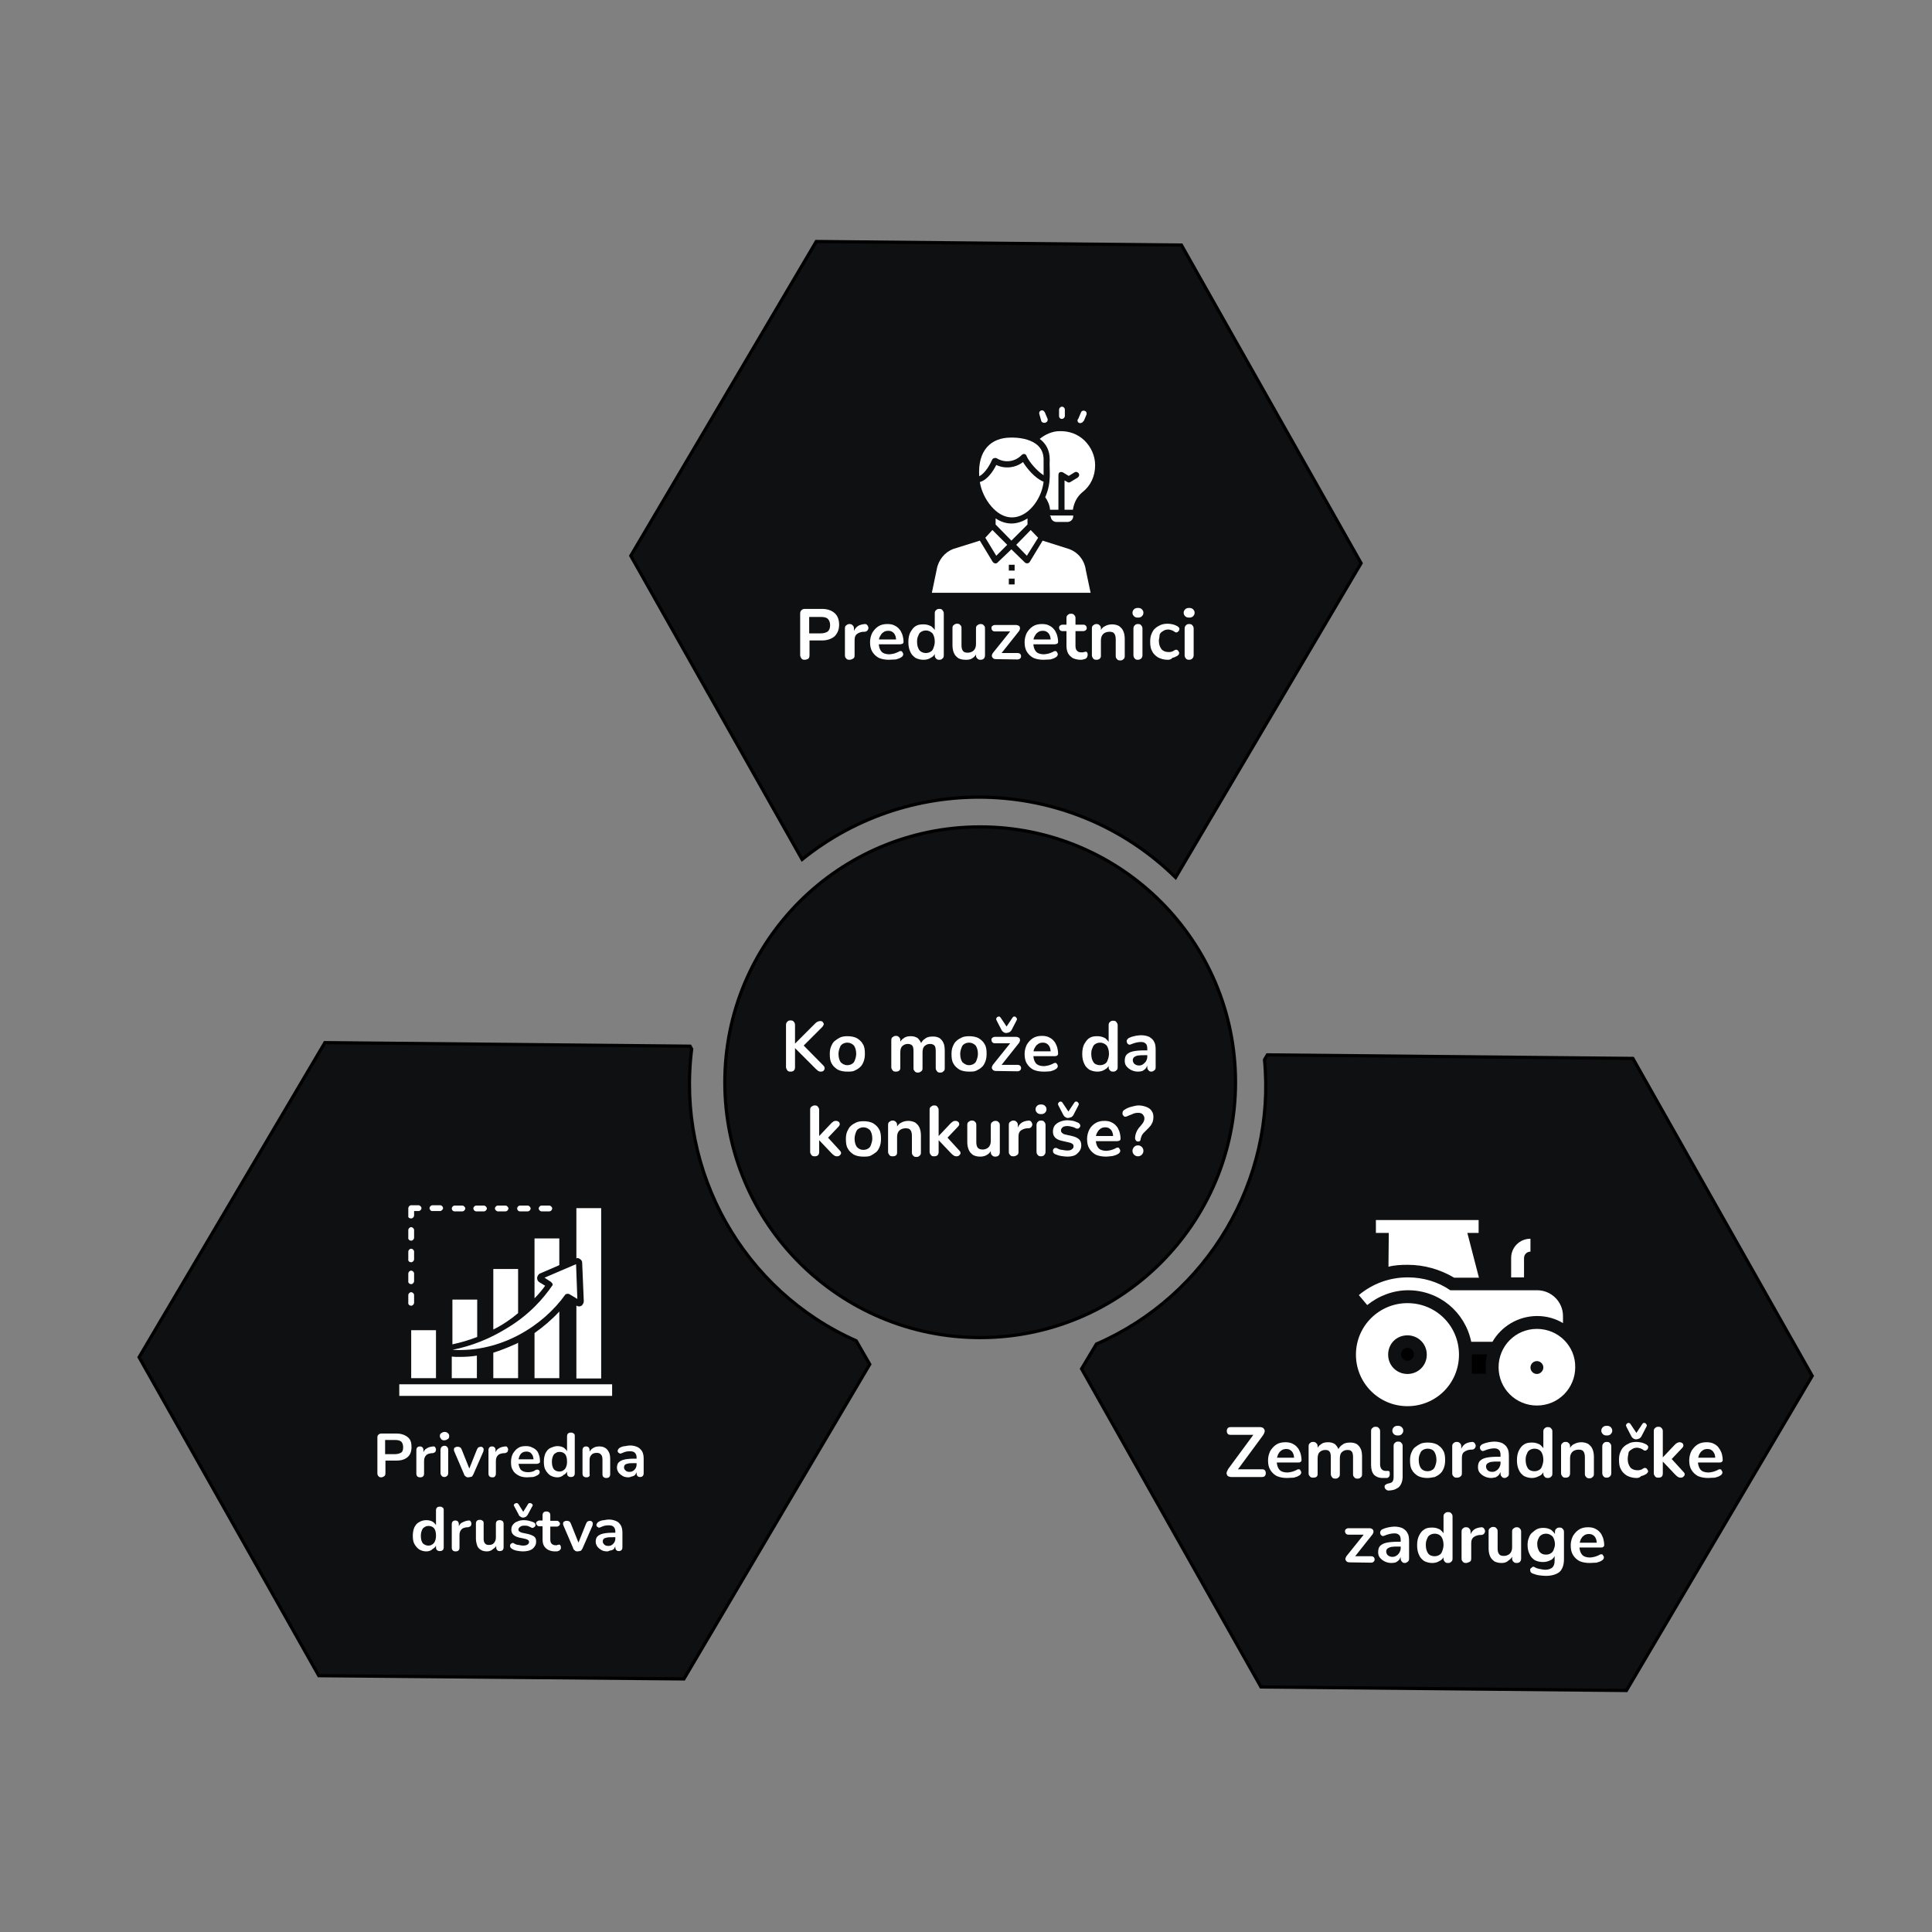 <?xml version="1.0" encoding="utf-8"?>
<!-- Generator: Adobe Illustrator 24.0.1, SVG Export Plug-In . SVG Version: 6.00 Build 0)  -->
<svg version="1.1" id="Layer_1" xmlns="http://www.w3.org/2000/svg" xmlns:xlink="http://www.w3.org/1999/xlink" x="0px" y="0px"
	 viewBox="0 0 600 600" style="enable-background:new 0 0 600 600;" xml:space="preserve">
<rect x="0" y="0" width="600" height="600" fill="#808080" stroke="none"/>
<style type="text/css">
	.st0{fill:#0F1011;stroke:#000000;stroke-miterlimit:10;}
	.st1{fill:#FFFFFF;}
	.st2{fill-rule:evenodd;clip-rule:evenodd;fill:#FFFFFF;}
</style>
<path class="st0" d="M562.8,427.3L505.1,525l-113.5-1.1l-55.7-98.8l4.6-7.7c34.6-15,55.8-51,52.2-88.3l0.9-1.5l113.5,1.1
	L562.8,427.3z"/>
<path class="st0" d="M366.9,76.1l55.8,98.8l-57.6,97.6c-31.9-31.3-81.9-33.1-116-5.6l-53.2-94.3L253.5,75L366.9,76.1z"/>
<path class="st0" d="M270.1,423.7l-57.7,97.7L99,520.4l-55.8-98.9l57.7-97.7l113.4,1.1l0.5,0.9c-4.8,38.2,16.1,75.1,51.1,90.6l0,0
	L270.1,423.7z"/>
<circle class="st0" cx="304.4" cy="336.1" r="79.3"/>
<g>
	<path class="st1" d="M245.5,332.8c-0.5,0-0.8-0.1-1-0.4c-0.2-0.3-0.4-0.6-0.4-1.1v-12.9c0-0.5,0.1-0.8,0.4-1.1
		c0.3-0.3,0.5-0.4,1-0.4c0.5,0,0.8,0.1,1,0.4c0.3,0.3,0.4,0.6,0.4,1.1v5.7l0,0l6.3-6.3c0.3-0.3,0.5-0.4,0.7-0.5
		c0.3-0.1,0.5-0.2,0.8-0.2c0.5,0,0.7,0.1,0.9,0.4s0.3,0.5,0.2,0.7s-0.2,0.5-0.5,0.8l-6.4,6.4V324l6.7,6.8c0.3,0.3,0.5,0.6,0.5,0.9
		c0,0.4-0.1,0.5-0.3,0.8c-0.2,0.2-0.5,0.3-0.9,0.3c-0.4,0-0.6-0.1-0.8-0.2c-0.2-0.2-0.5-0.4-0.7-0.6l-6.5-6.5l0,0v5.9
		c0,0.5-0.1,0.8-0.4,1.1C246.3,332.7,246,332.8,245.5,332.8z"/>
	<path class="st1" d="M263.1,332.8c-1.1,0-2.1-0.2-2.9-0.6c-0.8-0.5-1.5-1.1-1.9-1.9c-0.5-0.8-0.6-1.8-0.6-3c0-0.8,0.1-1.6,0.4-2.3
		s0.6-1.3,1.1-1.7s1.1-0.8,1.7-1.1c0.6-0.3,1.5-0.4,2.3-0.4c1.1,0,2.1,0.2,2.9,0.6c0.8,0.5,1.5,1.1,1.9,1.9c0.5,0.8,0.6,1.8,0.6,3
		c0,0.8-0.1,1.6-0.4,2.4c-0.3,0.7-0.6,1.3-1.1,1.7c-0.5,0.5-1.1,0.8-1.7,1.1C264.8,332.8,263.9,332.8,263.1,332.8z M263.1,330.8
		c0.5,0,1-0.1,1.5-0.4s0.7-0.6,0.9-1.2c0.2-0.5,0.4-1.2,0.4-1.9c0-1.2-0.3-2-0.7-2.6c-0.5-0.5-1.2-0.9-2-0.9c-0.5,0-1,0.1-1.5,0.4
		c-0.5,0.3-0.7,0.6-0.9,1.2c-0.2,0.5-0.4,1.2-0.4,1.9c0,1.2,0.3,2,0.7,2.6C261.6,330.4,262.3,330.8,263.1,330.8z"/>
	<path class="st1" d="M278.2,332.8c-0.5,0-0.8-0.1-1-0.4c-0.2-0.3-0.4-0.5-0.4-1v-8.3c0-0.5,0.1-0.8,0.4-1c0.3-0.2,0.5-0.4,1-0.4
		s0.7,0.1,1,0.4c0.3,0.3,0.4,0.5,0.4,1v1.6l-0.3-0.6c0.3-0.7,0.7-1.3,1.4-1.7c0.6-0.5,1.4-0.6,2.2-0.6c0.8,0,1.5,0.2,2.1,0.6
		c0.5,0.5,0.9,1,1.2,1.9h-0.3c0.3-0.8,0.8-1.4,1.5-1.8c0.6-0.5,1.5-0.6,2.4-0.6c0.8,0,1.5,0.2,2,0.5c0.5,0.4,0.9,0.8,1.2,1.5
		c0.3,0.6,0.4,1.5,0.4,2.5v5.3c0,0.5-0.1,0.8-0.4,1c-0.3,0.3-0.5,0.4-1,0.4s-0.8-0.1-1-0.4s-0.4-0.5-0.4-1v-5.2
		c0-0.8-0.1-1.5-0.4-1.8s-0.7-0.5-1.4-0.5c-0.7,0-1.3,0.3-1.7,0.7c-0.5,0.5-0.6,1.2-0.6,2.1v4.7c0,0.5-0.1,0.8-0.4,1s-0.5,0.4-1,0.4
		c-0.5,0-0.8-0.1-1-0.4c-0.3-0.3-0.4-0.5-0.4-1v-5.2c0-0.8-0.1-1.5-0.4-1.8s-0.7-0.5-1.4-0.5c-0.7,0-1.3,0.3-1.7,0.7
		c-0.5,0.5-0.6,1.2-0.6,2.1v4.7C279.6,332.3,279.2,332.8,278.2,332.8z"/>
	<path class="st1" d="M300.9,332.8c-1.1,0-2.1-0.2-2.9-0.6c-0.8-0.5-1.5-1.1-1.9-1.9c-0.5-0.8-0.6-1.8-0.6-3c0-0.8,0.1-1.6,0.4-2.3
		s0.6-1.3,1.1-1.7c0.5-0.5,1.1-0.8,1.7-1.1c0.6-0.3,1.5-0.4,2.3-0.4c1.1,0,2.1,0.2,2.9,0.6c0.8,0.5,1.5,1.1,1.9,1.9
		c0.5,0.8,0.6,1.8,0.6,3c0,0.8-0.1,1.6-0.4,2.4c-0.3,0.7-0.6,1.3-1.1,1.7c-0.5,0.5-1.1,0.8-1.7,1.1S301.9,332.8,300.9,332.8z
		 M300.9,330.8c0.5,0,1-0.1,1.5-0.4c0.5-0.3,0.7-0.6,0.9-1.2c0.2-0.5,0.4-1.2,0.4-1.9c0-1.2-0.3-2-0.7-2.6c-0.5-0.5-1.2-0.9-2-0.9
		c-0.5,0-1,0.1-1.5,0.4c-0.5,0.3-0.7,0.6-0.9,1.2c-0.2,0.5-0.4,1.2-0.4,1.9c0,1.2,0.3,2,0.7,2.6
		C299.5,330.4,300.1,330.8,300.9,330.8z"/>
	<path class="st1" d="M309.2,332.6c-0.3,0-0.5-0.1-0.7-0.2s-0.3-0.4-0.4-0.5c-0.1-0.2-0.1-0.5,0-0.7s0.2-0.5,0.4-0.7l5.7-7.1v0.6
		H309c-0.4,0-0.6-0.1-0.8-0.3s-0.3-0.5-0.3-0.7c0-0.4,0.1-0.6,0.3-0.7c0.2-0.2,0.5-0.3,0.8-0.3h6.5c0.4,0,0.5,0.1,0.8,0.2
		s0.4,0.3,0.4,0.5c0.1,0.2,0.1,0.5,0,0.7c-0.1,0.3-0.2,0.5-0.4,0.7l-5.8,7.3v-0.7h5.5c0.7,0,1.1,0.4,1.1,1c0,0.4-0.1,0.5-0.3,0.7
		c-0.2,0.2-0.5,0.3-0.8,0.3L309.2,332.6L309.2,332.6L309.2,332.6z M312.5,320.8c-0.4,0-0.6-0.1-0.9-0.3c-0.3-0.2-0.5-0.5-0.6-0.7
		l-1.5-2.9c-0.1-0.3-0.2-0.5-0.1-0.6c0.1-0.2,0.2-0.4,0.4-0.5c0.2-0.1,0.4-0.1,0.5-0.1c0.2,0,0.4,0.2,0.5,0.4l1.8,2.7l1.8-2.7
		c0.1-0.2,0.3-0.4,0.5-0.4s0.4,0,0.5,0.1s0.3,0.3,0.4,0.5c0.1,0.2,0,0.4-0.1,0.6l-1.5,2.9c-0.2,0.4-0.4,0.5-0.6,0.7
		C313.2,320.7,312.8,320.8,312.5,320.8z"/>
	<path class="st1" d="M324.1,332.8c-1.2,0-2.3-0.2-3.2-0.6c-0.9-0.5-1.5-1.1-2-1.9c-0.5-0.8-0.7-1.8-0.7-3c0-1.1,0.3-2.1,0.7-2.9
		c0.5-0.8,1.1-1.5,1.9-2c0.8-0.5,1.7-0.7,2.8-0.7c0.7,0,1.5,0.1,2.1,0.4c0.6,0.3,1.1,0.6,1.5,1.1c0.5,0.5,0.7,1,1,1.7
		c0.2,0.6,0.4,1.5,0.4,2.3c0,0.3-0.1,0.5-0.3,0.6c-0.2,0.2-0.5,0.2-0.8,0.2h-7v-1.5h6.2l-0.4,0.4c0-0.6-0.1-1.3-0.3-1.7
		c-0.2-0.5-0.5-0.8-0.8-1c-0.4-0.3-0.8-0.4-1.4-0.4c-0.6,0-1.2,0.2-1.5,0.5c-0.5,0.3-0.7,0.7-1,1.2s-0.4,1.2-0.4,1.8v0.2
		c0,1.2,0.3,2.1,0.8,2.7c0.5,0.6,1.4,0.9,2.5,0.9c0.4,0,0.8-0.1,1.3-0.2c0.5-0.1,0.9-0.3,1.4-0.5c0.3-0.2,0.5-0.3,0.8-0.3
		c0.3,0,0.5,0.1,0.5,0.3c0.2,0.2,0.2,0.4,0.3,0.5c0,0.2,0,0.5-0.1,0.6s-0.3,0.5-0.5,0.5c-0.5,0.4-1.1,0.5-1.7,0.7
		C325.3,332.8,324.6,332.8,324.1,332.8z"/>
	<path class="st1" d="M340.8,332.8c-0.9,0-1.7-0.2-2.5-0.6c-0.7-0.5-1.3-1.1-1.6-1.9c-0.4-0.8-0.6-1.8-0.6-3c0-1.2,0.2-2.2,0.6-3
		c0.5-0.8,0.9-1.5,1.6-1.9c0.7-0.5,1.5-0.6,2.5-0.6c0.9,0,1.6,0.2,2.4,0.6c0.6,0.5,1.1,1,1.4,1.7h-0.3v-5.7c0-0.5,0.1-0.8,0.4-1
		c0.3-0.3,0.5-0.4,1-0.4s0.8,0.1,1,0.4s0.4,0.5,0.4,1v13c0,0.5-0.1,0.8-0.4,1c-0.3,0.3-0.5,0.4-1,0.4s-0.8-0.1-1-0.4
		c-0.3-0.3-0.4-0.5-0.4-1v-1.7l0.3,0.6c-0.2,0.7-0.6,1.4-1.4,1.8C342.5,332.6,341.7,332.8,340.8,332.8z M341.6,330.8
		c0.5,0,1-0.1,1.5-0.4c0.5-0.3,0.7-0.6,0.9-1.2c0.2-0.5,0.4-1.2,0.4-1.9c0-1.2-0.3-2-0.7-2.6c-0.5-0.5-1.2-0.9-2-0.9
		c-0.5,0-1,0.1-1.5,0.4c-0.5,0.3-0.7,0.6-0.9,1.2c-0.3,0.5-0.4,1.2-0.4,1.9c0,1.2,0.3,2,0.7,2.6C340,330.5,340.8,330.8,341.6,330.8z
		"/>
	<path class="st1" d="M353.4,332.8c-0.8,0-1.5-0.2-2.1-0.5s-1.1-0.7-1.5-1.2s-0.5-1.1-0.5-1.7c0-0.8,0.2-1.5,0.6-1.9
		c0.5-0.5,1.1-0.8,2-1c0.9-0.2,2.2-0.3,3.7-0.3h1.1v1.5h-1.1c-0.9,0-1.6,0-2.2,0.1s-0.9,0.3-1.2,0.5c-0.2,0.2-0.4,0.5-0.4,0.9
		c0,0.5,0.2,0.9,0.5,1.2c0.4,0.3,0.8,0.5,1.4,0.5c0.5,0,0.9-0.1,1.3-0.4s0.6-0.5,0.9-0.9c0.2-0.4,0.4-0.8,0.4-1.4v-2.6
		c0-0.7-0.2-1.3-0.5-1.5c-0.4-0.4-0.8-0.5-1.6-0.5c-0.5,0-0.9,0.1-1.4,0.2c-0.5,0.1-1,0.3-1.5,0.5c-0.3,0.1-0.5,0.2-0.7,0.1
		s-0.4-0.2-0.5-0.4s-0.2-0.4-0.2-0.6c0-0.3,0.1-0.5,0.2-0.6s0.3-0.4,0.6-0.5c0.6-0.3,1.4-0.5,1.9-0.6c0.6-0.1,1.2-0.2,1.7-0.2
		c1.1,0,1.9,0.2,2.6,0.5c0.6,0.4,1.2,0.8,1.5,1.5c0.4,0.6,0.5,1.5,0.5,2.6v5.3c0,0.5-0.1,0.8-0.4,1s-0.5,0.4-0.9,0.4
		c-0.4,0-0.7-0.1-0.9-0.4c-0.3-0.3-0.4-0.5-0.4-1v-1.1h0.2c-0.1,0.5-0.3,0.9-0.6,1.4c-0.3,0.4-0.6,0.6-1.1,0.9
		C354.5,332.7,354,332.8,353.4,332.8z"/>
	<path class="st1" d="M253,359.1c-0.5,0-0.8-0.1-1-0.4c-0.2-0.3-0.4-0.5-0.4-1v-13c0-0.5,0.1-0.8,0.4-1s0.5-0.4,1-0.4
		c0.5,0,0.8,0.1,1,0.4c0.2,0.3,0.4,0.5,0.4,1v8.1l0,0l3.6-3.8c0.3-0.3,0.5-0.5,0.7-0.6c0.2-0.2,0.5-0.3,0.9-0.3s0.6,0.1,0.9,0.3
		c0.2,0.2,0.3,0.5,0.3,0.7s-0.1,0.5-0.4,0.8l-3.8,4v-1.2l4.2,4.6c0.3,0.3,0.4,0.5,0.4,0.8s-0.2,0.5-0.4,0.7
		c-0.2,0.2-0.5,0.3-0.8,0.3c-0.5,0-0.7-0.1-1-0.3c-0.3-0.2-0.5-0.4-0.8-0.7l-3.8-4l0,0v3.6C254.4,358.7,253.9,359.1,253,359.1z"/>
	<path class="st1" d="M268.1,359.2c-1.1,0-2.1-0.2-2.9-0.6c-0.8-0.5-1.5-1.1-1.9-1.9c-0.5-0.8-0.6-1.8-0.6-3c0-0.8,0.1-1.6,0.4-2.3
		c0.3-0.6,0.6-1.3,1.1-1.7c0.5-0.5,1.1-0.8,1.7-1.1c0.6-0.3,1.5-0.4,2.3-0.4c1.1,0,2.1,0.2,2.9,0.6c0.8,0.5,1.5,1.1,1.9,1.9
		c0.5,0.8,0.6,1.8,0.6,3c0,0.8-0.1,1.6-0.4,2.4c-0.3,0.7-0.6,1.3-1.1,1.7s-1.1,0.8-1.7,1.1C269.8,359.2,268.9,359.2,268.1,359.2z
		 M268.1,357.1c0.5,0,1-0.1,1.5-0.4c0.5-0.3,0.7-0.6,0.9-1.2s0.4-1.2,0.4-1.9c0-1.2-0.3-2-0.7-2.6c-0.5-0.5-1.2-0.9-2-0.9
		c-0.5,0-1,0.1-1.5,0.4s-0.7,0.6-0.9,1.2c-0.2,0.5-0.4,1.2-0.4,1.9c0,1.2,0.3,2,0.7,2.6C266.7,356.8,267.3,357.1,268.1,357.1z"/>
	<path class="st1" d="M277.2,359.1c-0.5,0-0.8-0.1-1-0.4c-0.2-0.3-0.4-0.5-0.4-1v-8.3c0-0.5,0.1-0.8,0.4-1s0.5-0.4,1-0.4
		c0.5,0,0.7,0.1,1,0.4s0.4,0.5,0.4,1v1.5l-0.3-0.5c0.4-0.8,0.8-1.4,1.5-1.7c0.6-0.4,1.5-0.6,2.3-0.6c0.8,0,1.5,0.2,2.1,0.5
		c0.5,0.4,1,0.8,1.3,1.5c0.3,0.6,0.5,1.5,0.5,2.5v5.3c0,0.5-0.1,0.8-0.4,1c-0.3,0.3-0.5,0.4-1,0.4c-0.5,0-0.8-0.1-1-0.4
		c-0.3-0.3-0.4-0.5-0.4-1v-5.2c0-0.8-0.2-1.5-0.5-1.8c-0.3-0.4-0.8-0.5-1.5-0.5c-0.8,0-1.5,0.3-1.9,0.7c-0.5,0.5-0.7,1.2-0.7,2v4.8
		C278.6,358.7,278.2,359.1,277.2,359.1z"/>
	<path class="st1" d="M290.1,359.1c-0.5,0-0.8-0.1-1-0.4c-0.2-0.3-0.4-0.5-0.4-1v-13c0-0.5,0.1-0.8,0.4-1s0.5-0.4,1-0.4
		s0.8,0.1,1,0.4s0.4,0.5,0.4,1v8.1l0,0l3.6-3.8c0.3-0.3,0.5-0.5,0.7-0.6c0.2-0.2,0.5-0.3,0.9-0.3c0.4,0,0.6,0.1,0.9,0.3
		c0.2,0.2,0.3,0.5,0.3,0.7s-0.1,0.5-0.4,0.8l-3.8,4v-1.2l4.2,4.6c0.3,0.3,0.4,0.5,0.4,0.8s-0.2,0.5-0.4,0.7s-0.5,0.3-0.8,0.3
		c-0.5,0-0.7-0.1-1-0.3c-0.3-0.2-0.5-0.4-0.8-0.7l-3.8-4l0,0v3.6C291.5,358.7,291,359.1,290.1,359.1z"/>
	<path class="st1" d="M304.4,359.2c-0.9,0-1.6-0.2-2.2-0.5c-0.5-0.4-1-0.8-1.3-1.5c-0.3-0.6-0.5-1.5-0.5-2.5v-5.3
		c0-0.5,0.1-0.8,0.4-1s0.5-0.4,1-0.4c0.5,0,0.8,0.1,1,0.4c0.3,0.2,0.4,0.5,0.4,1v5.4c0,0.7,0.2,1.4,0.5,1.7s0.8,0.5,1.5,0.5
		c0.7,0,1.4-0.3,1.8-0.7c0.5-0.5,0.7-1.2,0.7-2v-4.8c0-0.5,0.1-0.8,0.4-1c0.3-0.2,0.5-0.4,1-0.4s0.8,0.1,1,0.4
		c0.3,0.2,0.4,0.5,0.4,1v8.3c0,0.9-0.5,1.4-1.4,1.4c-0.5,0-0.7-0.1-1-0.4c-0.3-0.3-0.4-0.5-0.4-1v-1.6l0.3,0.6
		c-0.3,0.8-0.7,1.4-1.4,1.8C306,359,305.3,359.2,304.4,359.2z"/>
	<path class="st1" d="M314.7,359.1c-0.5,0-0.8-0.1-1-0.4c-0.3-0.3-0.4-0.5-0.4-1v-8.3c0-0.5,0.1-0.8,0.4-1s0.5-0.4,1-0.4
		s0.7,0.1,1,0.4c0.3,0.3,0.4,0.5,0.4,1v1.4h-0.2c0.2-0.9,0.6-1.5,1.2-2c0.6-0.5,1.4-0.7,2.4-0.8c0.3,0,0.5,0.1,0.7,0.3
		c0.2,0.2,0.3,0.5,0.4,0.8c0,0.4-0.1,0.6-0.3,0.9c-0.2,0.2-0.5,0.4-0.9,0.4h-0.5c-0.9,0.1-1.5,0.4-2,0.8c-0.5,0.5-0.6,1.1-0.6,1.9
		v4.6c0,0.5-0.1,0.8-0.4,1C315.4,359,315.2,359.1,314.7,359.1z"/>
	<path class="st1" d="M323.3,346c-0.5,0-0.9-0.1-1.2-0.4s-0.5-0.6-0.5-1.1s0.2-0.8,0.5-1.1c0.3-0.3,0.7-0.4,1.2-0.4
		c0.5,0,0.9,0.1,1.2,0.4c0.3,0.3,0.5,0.6,0.5,1.1s-0.2,0.8-0.5,1.1C324.2,345.9,323.8,346,323.3,346z M323.3,359.1
		c-0.5,0-0.8-0.1-1-0.4c-0.3-0.3-0.4-0.6-0.4-1.1v-8.1c0-0.5,0.1-0.8,0.4-1.1c0.3-0.3,0.5-0.4,1-0.4c0.5,0,0.8,0.1,1,0.4
		c0.3,0.3,0.4,0.6,0.4,1.1v8.1c0,0.5-0.1,0.8-0.4,1.1C324.1,359,323.7,359.1,323.3,359.1z"/>
	<path class="st1" d="M331.5,359.2c-0.6,0-1.3-0.1-2-0.2c-0.7-0.1-1.4-0.4-1.9-0.6c-0.3-0.2-0.4-0.3-0.5-0.5
		c-0.1-0.2-0.1-0.4-0.1-0.6c0-0.2,0.1-0.4,0.2-0.5s0.3-0.3,0.5-0.3c0.2,0,0.5,0,0.6,0.1c0.5,0.3,1.1,0.5,1.6,0.5
		c0.5,0.1,1,0.2,1.5,0.2c0.7,0,1.2-0.1,1.5-0.4c0.4-0.3,0.5-0.5,0.5-0.9s-0.1-0.6-0.4-0.8c-0.3-0.2-0.5-0.3-1-0.4l-2.2-0.5
		c-0.9-0.2-1.6-0.5-2.1-1c-0.5-0.5-0.7-1.1-0.7-1.9c0-0.7,0.2-1.3,0.5-1.8c0.4-0.5,0.9-0.9,1.6-1.2c0.7-0.3,1.5-0.5,2.4-0.5
		c0.6,0,1.3,0.1,1.8,0.2c0.5,0.1,1.1,0.4,1.6,0.6c0.2,0.1,0.4,0.3,0.5,0.5c0.1,0.2,0.1,0.4,0.1,0.5s-0.1,0.4-0.3,0.5
		c-0.1,0.2-0.3,0.3-0.5,0.3c-0.2,0-0.5,0-0.6-0.1c-0.5-0.3-0.9-0.4-1.3-0.5c-0.5-0.1-0.8-0.2-1.2-0.2c-0.7,0-1.3,0.1-1.6,0.4
		s-0.5,0.5-0.5,1c0,0.3,0.1,0.5,0.3,0.7c0.2,0.2,0.5,0.4,0.9,0.5l2.2,0.5c0.9,0.2,1.6,0.5,2.2,1c0.5,0.5,0.7,1.1,0.7,1.9
		c0,1.1-0.5,1.9-1.3,2.6C333.9,358.9,332.8,359.2,331.5,359.2z M331.7,347.2c-0.4,0-0.6-0.1-0.9-0.3c-0.3-0.2-0.5-0.5-0.6-0.7
		l-1.5-2.9c-0.1-0.3-0.2-0.5-0.1-0.6s0.2-0.4,0.4-0.5c0.2-0.1,0.4-0.1,0.5-0.1s0.4,0.2,0.5,0.4l1.8,2.7l1.8-2.7
		c0.1-0.2,0.3-0.4,0.5-0.4s0.4,0,0.5,0.1s0.3,0.3,0.4,0.5s0,0.4-0.1,0.6l-1.5,2.9c-0.2,0.4-0.4,0.5-0.6,0.7
		C332.3,347.1,331.9,347.2,331.7,347.2z"/>
	<path class="st1" d="M343.5,359.2c-1.2,0-2.3-0.2-3.2-0.6c-0.9-0.5-1.5-1.1-2-1.9c-0.5-0.8-0.7-1.8-0.7-3c0-1.1,0.3-2.1,0.7-2.9
		s1.1-1.5,1.9-2c0.8-0.5,1.7-0.7,2.8-0.7c0.7,0,1.5,0.1,2.1,0.4s1.1,0.6,1.5,1.1c0.5,0.5,0.7,1,1,1.7c0.2,0.6,0.4,1.5,0.4,2.3
		c0,0.3-0.1,0.5-0.3,0.6s-0.5,0.2-0.8,0.2h-7v-1.6h6.2l-0.4,0.4c0-0.6-0.1-1.3-0.3-1.7c-0.2-0.5-0.5-0.8-0.8-1
		c-0.4-0.3-0.8-0.4-1.4-0.4c-0.6,0-1.2,0.2-1.5,0.5c-0.5,0.3-0.7,0.7-1,1.2c-0.3,0.5-0.4,1.2-0.4,1.8v0.2c0,1.2,0.3,2.1,0.8,2.7
		c0.5,0.6,1.4,0.9,2.5,0.9c0.4,0,0.8-0.1,1.3-0.2c0.5-0.1,0.9-0.3,1.4-0.5c0.3-0.2,0.5-0.3,0.8-0.3c0.3,0,0.5,0.1,0.5,0.3
		c0.2,0.2,0.2,0.4,0.3,0.5c0,0.2,0,0.5-0.1,0.6s-0.3,0.5-0.5,0.5c-0.5,0.4-1.1,0.5-1.7,0.7C344.7,359.1,344.1,359.2,343.5,359.2z"/>
	<path class="st1" d="M353.4,354.5c-0.3,0-0.5-0.1-0.6-0.3c-0.2-0.2-0.3-0.5-0.3-0.7c0-0.5,0.1-0.9,0.2-1.3c0.1-0.4,0.3-0.8,0.5-1.2
		c0.3-0.5,0.5-0.8,1-1.3c0.3-0.4,0.5-0.6,0.7-0.9c0.2-0.3,0.3-0.5,0.4-0.8s0.1-0.5,0.1-0.7c0-0.5-0.2-0.8-0.5-1.2
		c-0.4-0.4-0.8-0.5-1.5-0.5c-0.5,0-1.1,0.1-1.5,0.3c-0.5,0.2-0.9,0.4-1.5,0.6c-0.4,0.2-0.6,0.3-0.9,0.3s-0.5-0.1-0.6-0.3
		c-0.2-0.2-0.3-0.4-0.3-0.6c0-0.3,0-0.5,0.1-0.7c0.1-0.3,0.4-0.5,0.6-0.6c0.6-0.4,1.3-0.7,2.1-0.9c0.8-0.2,1.5-0.4,2.2-0.4
		c0.9,0,1.7,0.2,2.5,0.5c0.7,0.3,1.3,0.7,1.6,1.3c0.4,0.5,0.5,1.2,0.5,1.9c0,0.5-0.1,0.9-0.2,1.3s-0.4,0.8-0.6,1.2
		c-0.3,0.4-0.7,0.8-1.2,1.3c-0.5,0.5-0.8,0.8-1.1,1.1c-0.3,0.4-0.5,0.6-0.6,1c-0.2,0.4-0.2,0.6-0.3,1c0,0.2-0.1,0.4-0.3,0.5
		C353.9,354.5,353.6,354.5,353.4,354.5z M353.4,359.1c-0.5,0-0.9-0.2-1.2-0.5s-0.5-0.7-0.5-1.2s0.2-0.8,0.5-1.2
		c0.3-0.3,0.7-0.5,1.2-0.5c0.5,0,0.9,0.2,1.2,0.5s0.5,0.7,0.5,1.2s-0.2,0.9-0.5,1.2S353.9,359.1,353.4,359.1z"/>
</g>
<g>
	<g>
		<path class="st1" d="M329.8,130.1c0.5,0,0.9-0.5,0.9-0.9v-2c0-0.4-0.3-0.7-0.5-0.8c-0.2-0.1-0.3-0.1-0.4-0.1
			c-0.5,0-0.9,0.5-0.9,0.9v2c0,0.1,0,0.3,0.1,0.4C329.1,129.9,329.4,130.1,329.8,130.1z"/>
		<path class="st1" d="M323.4,130.8c0.1,0.1,0.1,0.2,0.2,0.3h0.1c0.1,0.1,0.2,0.1,0.3,0.2h0.2h0.2c0.1,0,0.3,0,0.4-0.1
			c0.1-0.1,0.2-0.1,0.3-0.2l0.1-0.1c0-0.1,0.1-0.1,0.1-0.2c0.1-0.2,0.1-0.5,0-0.7l-0.8-1.9c-0.1-0.2-0.2-0.3-0.4-0.5
			c-0.3-0.2-0.5-0.2-0.8-0.1c-0.5,0.2-0.7,0.7-0.5,1.2L323.4,130.8z"/>
		<path class="st1" d="M334.8,131.1c0.1,0.1,0.2,0.2,0.3,0.2c0.1,0.1,0.3,0.1,0.4,0.1c0.1,0,0.2,0,0.3-0.1h0.1
			c0.1,0,0.2-0.1,0.3-0.2c0,0,0.1,0,0.1-0.1c0.1-0.1,0.1-0.2,0.2-0.2c0,0,0-0.1,0.1-0.1l0.8-1.9c0.2-0.5,0-1-0.5-1.2
			c-0.5-0.2-1,0-1.2,0.5l-0.8,1.9C334.5,130.4,334.6,130.8,334.8,131.1L334.8,131.1z"/>
		<path class="st1" d="M306,167l3.4,5.6l3.4-3.4l-4.6-4.6L306,167z"/>
		<path class="st1" d="M319.1,162.9V161c-3.3,2.1-6.7,2.1-9.9,0v1.9l4.9,5L319.1,162.9z"/>
		<path class="st1" d="M317.7,143.5c-2.3,1.8-5.6,2.2-8.3,0.9c-0.8,1.6-2.6,4.6-5.1,5.3c0.4,2.5,1.6,5.3,3.6,7.6
			c7.1,8.1,15.3,0.1,16.2-7.7C321.5,148.6,319,145.6,317.7,143.5L317.7,143.5z"/>
		<path class="st1" d="M322.4,167l-2.3-2.4l-4.5,4.6l3.3,3.4L322.4,167z"/>
		<path class="st1" d="M308.1,142.8c0.2-0.5,0.9-0.7,1.4-0.5c2.6,1.6,5.8,1.1,7.8-1c0.5-0.5,1.3-0.4,1.5,0.3c0.8,1.9,3.3,4.7,5.3,6
			v-4.9c0-7.3-10.1-6.8-10.2-6.8c-6.1,0-10.3,3.9-9.8,12C306,147,307.6,144,308.1,142.8z"/>
		<path class="st1" d="M326.3,160.3c0,1,0.8,1.8,1.8,1.8h3.4c1,0,1.8-0.8,1.8-1.8v-0.2h-7.2v0.2H326.3z"/>
		<path class="st1" d="M332,170.5l-8.2-2.6l-4,6.6c-0.3,0.5-1,0.6-1.5,0.2l-4.2-4.1l-4.3,4.1c-0.5,0.5-1.1,0.3-1.5-0.2l-4-6.6
			l-8.3,2.6c-2.6,1-4.6,3.4-5.1,6.4l-1.5,7.2h49.3l-1.5-7.1C336.8,174,334.8,171.5,332,170.5L332,170.5z M315.1,181.5h-1.8v-1.8h1.8
			V181.5z M315.1,177.2h-1.8v-1.8h1.8V177.2z"/>
		<path class="st1" d="M322.9,136.3c2,1.5,3.1,3.6,3.1,6.4c-0.2,3.6,0.7,6.9-1.4,11.7c0.8,1.1,1.4,2.5,1.5,3.9h2.6
			c0-10.8,0-10.8,0-10.8c0-0.1,0.1-0.4,0.1-0.5c0.2-0.5,1-0.5,1.3-0.3l1.8,1.1l1.8-1.1c0.5-0.3,1-0.1,1.3,0.3c0.3,0.5,0.1,1-0.3,1.3
			l-2.3,1.4c-0.3,0.2-0.6,0.2-0.9,0l-0.9-0.5v9.1h2.6c0.3-2.1,1.3-4.1,2.9-5.4c2.6-2,4-5,4-8.4c0-2.9-1.2-5.6-3.3-7.7
			c-2.1-2-4.8-3-7.8-2.9C327,133.9,324.7,134.8,322.9,136.3L322.9,136.3z"/>
	</g>
</g>
<g>
	<path class="st1" d="M249.9,204.9c-0.5,0-0.8-0.1-1-0.4s-0.4-0.6-0.4-1.1v-12.8c0-0.5,0.1-0.8,0.4-1.1c0.3-0.3,0.6-0.4,1.1-0.4h5.3
		c1.7,0,3,0.5,3.9,1.3c0.9,0.8,1.4,2,1.4,3.6c0,1.5-0.5,2.7-1.4,3.6c-0.9,0.8-2.3,1.3-3.9,1.3h-3.9v4.6c0,0.5-0.1,0.8-0.4,1.1
		C250.7,204.7,250.4,204.9,249.9,204.9z M251.3,196.7h3.5c1,0,1.7-0.2,2.3-0.6c0.5-0.5,0.7-1.1,0.7-2c0-0.8-0.3-1.5-0.7-1.9
		c-0.5-0.5-1.3-0.6-2.3-0.6h-3.5V196.7z"/>
	<path class="st1" d="M263.8,204.9c-0.5,0-0.8-0.1-1-0.4c-0.3-0.3-0.4-0.5-0.4-1v-8.3c0-0.5,0.1-0.8,0.4-1c0.3-0.2,0.5-0.4,1-0.4
		c0.5,0,0.7,0.1,1,0.4c0.3,0.3,0.4,0.5,0.4,1v1.4h-0.2c0.2-0.9,0.6-1.5,1.2-2c0.6-0.5,1.4-0.7,2.4-0.8c0.3,0,0.5,0.1,0.7,0.3
		c0.2,0.2,0.3,0.5,0.4,0.8c0,0.4-0.1,0.6-0.3,0.9c-0.2,0.2-0.5,0.4-0.9,0.4h-0.5c-0.9,0.1-1.5,0.4-2,0.8c-0.5,0.5-0.6,1.1-0.6,1.9
		v4.6c0,0.5-0.1,0.8-0.4,1C264.5,204.8,264.2,204.9,263.8,204.9z"/>
	<path class="st1" d="M276.1,204.9c-1.2,0-2.3-0.2-3.2-0.6c-0.9-0.5-1.5-1.1-2-1.9c-0.5-0.8-0.7-1.8-0.7-3c0-1.1,0.3-2.1,0.7-2.9
		c0.5-0.8,1.1-1.5,1.9-2c0.8-0.5,1.7-0.7,2.8-0.7c0.7,0,1.5,0.1,2.1,0.4c0.6,0.3,1.1,0.6,1.5,1.1c0.5,0.5,0.7,1,1,1.7
		c0.2,0.6,0.4,1.5,0.4,2.3c0,0.3-0.1,0.5-0.3,0.6s-0.5,0.2-0.8,0.2h-7v-1.5h6.2l-0.4,0.4c0-0.6-0.1-1.3-0.3-1.7
		c-0.2-0.5-0.5-0.8-0.8-1c-0.4-0.3-0.8-0.4-1.4-0.4c-0.6,0-1.2,0.2-1.5,0.5c-0.5,0.3-0.7,0.7-1,1.2c-0.3,0.5-0.4,1.2-0.4,1.8v0.2
		c0,1.2,0.3,2.1,0.8,2.7c0.5,0.6,1.4,0.9,2.5,0.9c0.4,0,0.8-0.1,1.3-0.2c0.5-0.1,0.9-0.3,1.4-0.5c0.3-0.2,0.5-0.3,0.8-0.3
		s0.5,0.1,0.5,0.3c0.2,0.2,0.2,0.4,0.3,0.5c0,0.2,0,0.5-0.1,0.6s-0.3,0.5-0.5,0.5c-0.5,0.4-1.1,0.5-1.7,0.7
		C277.2,204.8,276.6,204.9,276.1,204.9z"/>
	<path class="st1" d="M286.8,204.9c-0.9,0-1.7-0.2-2.5-0.6c-0.7-0.5-1.3-1.1-1.6-1.9c-0.4-0.8-0.6-1.8-0.6-3c0-1.2,0.2-2.2,0.6-3
		c0.5-0.8,0.9-1.5,1.6-1.9c0.7-0.5,1.5-0.6,2.5-0.6c0.9,0,1.6,0.2,2.4,0.6c0.6,0.5,1.1,1,1.4,1.7h-0.3v-5.7c0-0.5,0.1-0.8,0.4-1
		c0.3-0.3,0.5-0.4,1-0.4s0.8,0.1,1,0.4c0.2,0.3,0.4,0.5,0.4,1v13c0,0.5-0.1,0.8-0.4,1c-0.3,0.3-0.5,0.4-1,0.4s-0.8-0.1-1-0.4
		c-0.3-0.3-0.4-0.5-0.4-1v-1.7l0.3,0.6c-0.2,0.7-0.6,1.4-1.4,1.8C288.5,204.7,287.7,204.9,286.8,204.9z M287.5,202.8
		c0.5,0,1-0.1,1.5-0.4c0.5-0.3,0.7-0.6,0.9-1.2c0.2-0.5,0.4-1.2,0.4-1.9c0-1.2-0.3-2-0.7-2.6c-0.5-0.5-1.2-0.9-2-0.9
		c-0.5,0-1,0.1-1.5,0.4s-0.7,0.6-0.9,1.2c-0.3,0.5-0.4,1.2-0.4,1.9c0,1.2,0.3,2,0.7,2.6C286,202.5,286.7,202.8,287.5,202.8z"/>
	<path class="st1" d="M299.8,204.9c-0.9,0-1.6-0.2-2.2-0.5c-0.5-0.4-1-0.8-1.3-1.5c-0.3-0.6-0.5-1.5-0.5-2.5v-5.3
		c0-0.5,0.1-0.8,0.4-1s0.5-0.4,1-0.4s0.8,0.1,1,0.4c0.3,0.2,0.4,0.5,0.4,1v5.4c0,0.7,0.2,1.4,0.5,1.7c0.3,0.4,0.8,0.5,1.5,0.5
		c0.7,0,1.4-0.3,1.8-0.7c0.5-0.5,0.7-1.2,0.7-2v-4.8c0-0.5,0.1-0.8,0.4-1s0.5-0.4,1-0.4c0.5,0,0.8,0.1,1,0.4c0.3,0.2,0.4,0.5,0.4,1
		v8.3c0,0.9-0.5,1.4-1.4,1.4c-0.5,0-0.7-0.1-1-0.4c-0.3-0.3-0.4-0.5-0.4-1V202l0.3,0.6c-0.3,0.8-0.7,1.4-1.4,1.8
		C301.3,204.9,300.6,204.9,299.8,204.9z"/>
	<path class="st1" d="M309.2,204.7c-0.3,0-0.5-0.1-0.7-0.2s-0.3-0.4-0.4-0.5c-0.1-0.2-0.1-0.5,0-0.7c0.1-0.3,0.2-0.5,0.4-0.7
		l5.7-7.1v0.6H309c-0.4,0-0.6-0.1-0.8-0.3s-0.3-0.5-0.3-0.7c0-0.4,0.1-0.6,0.3-0.7c0.2-0.2,0.5-0.3,0.8-0.3h6.5
		c0.4,0,0.5,0.1,0.8,0.2s0.4,0.3,0.4,0.5c0.1,0.2,0.1,0.5,0,0.7c-0.1,0.3-0.2,0.5-0.4,0.7l-5.8,7.3v-0.7h5.5c0.7,0,1.1,0.4,1.1,1
		c0,0.4-0.1,0.5-0.3,0.7c-0.2,0.2-0.5,0.3-0.8,0.3L309.2,204.7L309.2,204.7z"/>
	<path class="st1" d="M324.1,204.9c-1.2,0-2.3-0.2-3.2-0.6c-0.9-0.5-1.5-1.1-2-1.9c-0.5-0.8-0.7-1.8-0.7-3c0-1.1,0.3-2.1,0.7-2.9
		c0.5-0.8,1.1-1.5,1.9-2c0.8-0.5,1.7-0.7,2.8-0.7c0.7,0,1.5,0.1,2.1,0.4c0.6,0.3,1.1,0.6,1.5,1.1c0.5,0.5,0.7,1,1,1.7
		c0.2,0.6,0.4,1.5,0.4,2.3c0,0.3-0.1,0.5-0.3,0.6s-0.5,0.2-0.8,0.2h-7v-1.5h6.2l-0.4,0.4c0-0.6-0.1-1.3-0.3-1.7
		c-0.2-0.5-0.5-0.8-0.8-1c-0.4-0.3-0.8-0.4-1.4-0.4c-0.6,0-1.2,0.2-1.5,0.5c-0.5,0.3-0.7,0.7-1,1.2c-0.3,0.5-0.4,1.2-0.4,1.8v0.2
		c0,1.2,0.3,2.1,0.8,2.7c0.5,0.6,1.4,0.9,2.5,0.9c0.4,0,0.8-0.1,1.3-0.2c0.5-0.1,0.9-0.3,1.4-0.5c0.3-0.2,0.5-0.3,0.8-0.3
		c0.3,0,0.5,0.1,0.5,0.3c0.2,0.2,0.2,0.4,0.3,0.5c0,0.2,0,0.5-0.1,0.6s-0.3,0.5-0.5,0.5c-0.5,0.4-1.1,0.5-1.7,0.7
		C325.3,204.8,324.6,204.9,324.1,204.9z"/>
	<path class="st1" d="M335.6,204.9c-0.9,0-1.7-0.2-2.4-0.5c-0.6-0.4-1.1-0.8-1.5-1.5c-0.3-0.6-0.5-1.4-0.5-2.3V196h-1.2
		c-0.4,0-0.6-0.1-0.8-0.3s-0.3-0.5-0.3-0.7c0-0.4,0.1-0.6,0.3-0.7c0.2-0.2,0.5-0.3,0.8-0.3h1.2v-2c0-0.5,0.1-0.8,0.4-1
		c0.3-0.3,0.5-0.4,1-0.4s0.8,0.1,1,0.4c0.3,0.3,0.4,0.5,0.4,1v2h2.4c0.4,0,0.6,0.1,0.8,0.3s0.3,0.5,0.3,0.7c0,0.4-0.1,0.5-0.3,0.7
		s-0.5,0.3-0.8,0.3H334v4.6c0,0.7,0.2,1.3,0.5,1.5c0.3,0.4,0.8,0.5,1.5,0.5c0.3,0,0.5,0,0.6-0.1c0.2,0,0.4-0.1,0.5-0.1
		c0.2,0,0.4,0,0.5,0.2c0.1,0.1,0.2,0.4,0.2,0.7c0,0.3-0.1,0.5-0.2,0.8c-0.1,0.2-0.3,0.4-0.5,0.5c-0.2,0.1-0.5,0.1-0.7,0.2
		C336.1,204.9,335.9,204.9,335.6,204.9z"/>
	<path class="st1" d="M340.5,204.9c-0.5,0-0.8-0.1-1-0.4c-0.2-0.3-0.4-0.5-0.4-1v-8.3c0-0.5,0.1-0.8,0.4-1c0.3-0.2,0.5-0.4,1-0.4
		s0.7,0.1,1,0.4c0.3,0.3,0.4,0.5,0.4,1v1.5l-0.3-0.5c0.4-0.8,0.8-1.4,1.5-1.7c0.6-0.4,1.5-0.6,2.3-0.6c0.8,0,1.5,0.2,2.1,0.5
		c0.5,0.4,1,0.8,1.3,1.5c0.3,0.6,0.5,1.5,0.5,2.5v5.3c0,0.5-0.1,0.8-0.4,1c-0.3,0.3-0.5,0.4-1,0.4s-0.8-0.1-1-0.4
		c-0.3-0.3-0.4-0.5-0.4-1v-5.2c0-0.8-0.2-1.5-0.5-1.8c-0.3-0.4-0.8-0.5-1.5-0.5c-0.8,0-1.5,0.3-1.9,0.7c-0.5,0.5-0.7,1.2-0.7,2v4.8
		C341.9,204.4,341.4,204.9,340.5,204.9z"/>
	<path class="st1" d="M353.4,191.8c-0.5,0-0.9-0.1-1.2-0.4c-0.3-0.3-0.5-0.6-0.5-1.1c0-0.5,0.2-0.8,0.5-1.1s0.7-0.4,1.2-0.4
		c0.5,0,0.9,0.1,1.2,0.4s0.5,0.6,0.5,1.1c0,0.5-0.2,0.8-0.5,1.1C354.3,191.7,353.9,191.8,353.4,191.8z M353.4,204.9
		c-0.5,0-0.8-0.1-1-0.4c-0.3-0.3-0.4-0.6-0.4-1.1v-8.1c0-0.5,0.1-0.8,0.4-1.1c0.3-0.3,0.5-0.4,1-0.4s0.8,0.1,1,0.4
		c0.3,0.3,0.4,0.6,0.4,1.1v8.1c0,0.5-0.1,0.8-0.4,1.1C354.2,204.7,353.8,204.9,353.4,204.9z"/>
	<path class="st1" d="M362.6,204.9c-1.1,0-2.1-0.3-2.9-0.7c-0.8-0.5-1.5-1.1-1.9-2c-0.5-0.8-0.6-1.8-0.6-3c0-0.8,0.1-1.6,0.4-2.3
		s0.6-1.3,1.1-1.7c0.5-0.5,1.1-0.8,1.7-1.1c0.7-0.3,1.5-0.4,2.3-0.4c0.5,0,1,0.1,1.5,0.2c0.5,0.1,1.1,0.4,1.5,0.6
		c0.3,0.2,0.4,0.4,0.5,0.5c0.1,0.2,0.1,0.5,0,0.6c0,0.2-0.1,0.4-0.3,0.5c-0.2,0.2-0.3,0.3-0.5,0.3c-0.2,0-0.5,0-0.6-0.2
		c-0.4-0.2-0.6-0.4-1-0.5s-0.6-0.2-1-0.2c-0.5,0-0.9,0.1-1.3,0.3s-0.6,0.4-0.9,0.6c-0.3,0.3-0.5,0.6-0.5,1.1s-0.2,0.9-0.2,1.5
		c0,1.1,0.3,1.9,0.8,2.6c0.5,0.6,1.3,0.9,2.2,0.9c0.3,0,0.6,0,0.9-0.1c0.4-0.1,0.6-0.2,1-0.5c0.3-0.1,0.5-0.2,0.6-0.1
		c0.2,0,0.4,0.2,0.5,0.3c0.1,0.2,0.2,0.4,0.3,0.5c0,0.2,0,0.5-0.1,0.6s-0.3,0.4-0.5,0.5c-0.5,0.3-1,0.5-1.5,0.6
		C363.6,204.9,363,204.9,362.6,204.9z"/>
	<path class="st1" d="M369.3,191.8c-0.5,0-0.9-0.1-1.2-0.4c-0.3-0.3-0.5-0.6-0.5-1.1c0-0.5,0.2-0.8,0.5-1.1c0.3-0.3,0.7-0.4,1.2-0.4
		c0.5,0,0.9,0.1,1.2,0.4c0.3,0.3,0.5,0.6,0.5,1.1c0,0.5-0.2,0.8-0.5,1.1C370.2,191.7,369.8,191.8,369.3,191.8z M369.3,204.9
		c-0.5,0-0.8-0.1-1-0.4c-0.3-0.3-0.4-0.6-0.4-1.1v-8.1c0-0.5,0.1-0.8,0.4-1.1c0.3-0.3,0.5-0.4,1-0.4s0.8,0.1,1,0.4
		c0.3,0.3,0.4,0.6,0.4,1.1v8.1c0,0.5-0.1,0.8-0.4,1.1C370.1,204.7,369.8,204.9,369.3,204.9z"/>
</g>
<path class="st1" d="M437.1,404.7c-8.8,0-16,7.1-16,16c0,8.8,7.1,16,16,16s16-7.1,16-16C453.1,411.8,446,404.7,437.1,404.7z
	 M437.1,426.7c-3.3,0-6-2.6-6-6s2.6-6,6-6c3.3,0,6,2.6,6,6S440.4,426.7,437.1,426.7z"/>
<path d="M437.1,418.6c-1.1,0-2,0.9-2,2c0,1.1,0.9,2,2,2s2-0.9,2-2C439.1,419.5,438.2,418.6,437.1,418.6z"/>
<path class="st1" d="M473.3,390.7c0-1.1,0.9-2,2-2v-4c-3.3,0-6,2.6-6,6v6h4V390.7z"/>
<path class="st1" d="M463.5,416.7c2.7-4.7,7.9-8,13.9-8c2.9,0,5.7,0.8,8,2.2v-2.2c0-4.4-3.6-8-8-8h-27c-3.8-2.6-8.3-4-13.2-4
	c-5.6,0-10.9,1.9-15.2,5.5l2.6,3.1c3.6-2.9,8.1-4.6,12.7-4.6c9.7,0,17.7,6.8,19.6,16L463.5,416.7L463.5,416.7z"/>
<path d="M461.8,420.6h-4.7v6h4.4c-0.1-0.6-0.1-1.3-0.1-2C461.4,423.3,461.5,421.9,461.8,420.6z"/>
<path class="st1" d="M477.3,412.7c-6.7,0-11.9,5.4-11.9,11.9c0,6.7,5.4,11.9,11.9,11.9c6.7,0,11.9-5.4,11.9-11.9
	C489.3,418.1,484,412.7,477.3,412.7z M477.3,426.7c-1.1,0-2-0.9-2-2c0-1.1,0.9-2,2-2c1.1,0,2,0.9,2,2
	C479.3,425.7,478.4,426.7,477.3,426.7z"/>
<path class="st1" d="M431.2,393.4c1.9-0.5,3.9-0.6,6-0.6c5.1,0,10,1.4,14.4,4h7.7l-3.6-13.9h3.5v-4h-31.9v4h4L431.2,393.4
	L431.2,393.4z"/>
<g>
	<path class="st1" d="M382.4,458.7c-0.4,0-0.6-0.1-0.9-0.2s-0.4-0.4-0.5-0.6s-0.1-0.5,0-0.8s0.3-0.6,0.5-1l8.4-11.4v0.9h-7.7
		c-0.5,0-0.7-0.1-0.9-0.3c-0.2-0.2-0.3-0.5-0.3-0.9c0-0.5,0.1-0.6,0.3-0.9c0.2-0.2,0.5-0.3,0.9-0.3h9.1c0.4,0,0.6,0.1,0.9,0.2
		c0.2,0.2,0.4,0.4,0.5,0.6c0.1,0.3,0.1,0.5,0,0.8c-0.1,0.4-0.3,0.6-0.5,1l-8.4,11.4v-0.9h8.1c0.5,0,0.7,0.1,0.9,0.3
		c0.2,0.2,0.3,0.5,0.3,0.9c0,0.5-0.1,0.6-0.3,0.9c-0.2,0.2-0.5,0.3-0.9,0.3H382.4z"/>
	<path class="st1" d="M399.7,459c-1.2,0-2.3-0.2-3.2-0.6c-0.9-0.5-1.5-1.1-2-1.9c-0.5-0.8-0.7-1.8-0.7-3c0-1.1,0.3-2.1,0.7-2.9
		c0.5-0.8,1.1-1.5,1.9-2c0.8-0.5,1.7-0.7,2.8-0.7c0.7,0,1.5,0.1,2.1,0.4s1.1,0.6,1.5,1.1c0.5,0.5,0.7,1,1,1.7
		c0.2,0.6,0.4,1.5,0.4,2.3c0,0.3-0.1,0.5-0.3,0.6c-0.2,0.2-0.5,0.2-0.8,0.2h-7v-1.5h6.2l-0.4,0.4c0-0.6-0.1-1.3-0.3-1.7
		c-0.2-0.5-0.5-0.8-0.8-1c-0.4-0.3-0.8-0.4-1.4-0.4c-0.6,0-1.2,0.2-1.5,0.5c-0.5,0.3-0.7,0.7-1,1.2c-0.2,0.5-0.4,1.2-0.4,1.8v0.2
		c0,1.2,0.3,2.1,0.8,2.7c0.5,0.6,1.4,0.9,2.5,0.9c0.4,0,0.8-0.1,1.3-0.2c0.5-0.1,0.9-0.3,1.4-0.5c0.3-0.2,0.5-0.3,0.8-0.3
		c0.3,0,0.5,0.1,0.5,0.3c0.2,0.2,0.2,0.4,0.3,0.5c0,0.2,0,0.5-0.1,0.6s-0.3,0.5-0.5,0.5c-0.5,0.4-1.1,0.5-1.7,0.7
		C400.9,458.9,400.4,459,399.7,459z"/>
	<path class="st1" d="M407.8,458.9c-0.5,0-0.8-0.1-1-0.4c-0.3-0.3-0.4-0.5-0.4-1v-8.3c0-0.5,0.1-0.8,0.4-1c0.3-0.3,0.5-0.4,1-0.4
		s0.7,0.1,1,0.4c0.3,0.3,0.4,0.5,0.4,1v1.6l-0.3-0.6c0.3-0.7,0.7-1.3,1.4-1.7c0.6-0.5,1.4-0.6,2.2-0.6c0.8,0,1.5,0.2,2.1,0.6
		c0.5,0.5,0.9,1,1.2,1.9h-0.3c0.3-0.8,0.8-1.4,1.5-1.8c0.6-0.5,1.5-0.6,2.4-0.6c0.8,0,1.5,0.2,2,0.5c0.5,0.4,0.9,0.8,1.2,1.5
		c0.3,0.6,0.4,1.5,0.4,2.5v5.3c0,0.5-0.1,0.8-0.4,1c-0.3,0.3-0.5,0.4-1,0.4s-0.8-0.1-1-0.4c-0.3-0.3-0.4-0.5-0.4-1v-5.2
		c0-0.8-0.1-1.5-0.4-1.8c-0.3-0.4-0.7-0.5-1.4-0.5c-0.7,0-1.3,0.3-1.7,0.7c-0.5,0.5-0.6,1.2-0.6,2.1v4.7c0,0.5-0.1,0.8-0.4,1
		c-0.3,0.3-0.5,0.4-1,0.4c-0.5,0-0.8-0.1-1-0.4s-0.4-0.5-0.4-1v-5.2c0-0.8-0.1-1.5-0.4-1.8c-0.3-0.4-0.7-0.5-1.4-0.5
		c-0.7,0-1.3,0.3-1.7,0.7c-0.5,0.5-0.6,1.2-0.6,2.1v4.7C409.2,458.5,408.8,458.9,407.8,458.9z"/>
	<path class="st1" d="M429.4,459c-1.2,0-2.1-0.4-2.7-1c-0.6-0.7-0.9-1.7-0.9-3.1v-10.4c0-0.5,0.1-0.8,0.4-1c0.3-0.3,0.5-0.4,1-0.4
		s0.8,0.1,1,0.4c0.3,0.3,0.4,0.5,0.4,1v10.3c0,0.6,0.2,1.2,0.5,1.5c0.3,0.3,0.7,0.5,1.2,0.5c0.1,0,0.2,0,0.4,0c0.1,0,0.2,0,0.3,0
		c0.2,0,0.4,0,0.5,0.2s0.1,0.5,0.1,0.8c0,0.4-0.1,0.6-0.2,0.8c-0.2,0.2-0.4,0.4-0.7,0.4c-0.2,0-0.3,0-0.5,0
		C429.6,459,429.6,459,429.4,459z"/>
	<path class="st1" d="M431.4,462.9c-0.4,0-0.5,0-0.8-0.2c-0.2-0.1-0.4-0.3-0.5-0.5s-0.1-0.4-0.1-0.6c0-0.2,0.1-0.4,0.3-0.5
		s0.4-0.3,0.5-0.3c0.6-0.1,1.2-0.3,1.5-0.5c0.3-0.3,0.5-0.8,0.5-1.5v-9.7c0-0.5,0.1-0.8,0.4-1c0.3-0.3,0.5-0.4,1-0.4
		c0.5,0,0.8,0.1,1,0.4c0.3,0.3,0.4,0.5,0.4,1v9.5c0,0.9-0.2,1.7-0.5,2.3c-0.3,0.6-0.7,1.1-1.4,1.4
		C433.1,462.7,432.4,462.8,431.4,462.9z M434.1,445.8c-0.5,0-0.9-0.1-1.2-0.4s-0.5-0.6-0.5-1.1c0-0.5,0.2-0.8,0.5-1.1
		s0.7-0.4,1.2-0.4c0.5,0,0.9,0.1,1.2,0.4s0.5,0.6,0.5,1.1c0,0.5-0.2,0.8-0.5,1.1S434.7,445.8,434.1,445.8z"/>
	<path class="st1" d="M443.3,459c-1.1,0-2.1-0.2-2.9-0.6c-0.8-0.5-1.5-1.1-1.9-1.9c-0.5-0.8-0.6-1.8-0.6-3c0-0.8,0.1-1.6,0.4-2.3
		s0.6-1.3,1.1-1.7s1.1-0.8,1.7-1.1c0.6-0.3,1.5-0.4,2.3-0.4c1.1,0,2.1,0.2,2.9,0.6c0.8,0.5,1.5,1.1,1.9,1.9c0.5,0.8,0.6,1.8,0.6,3
		c0,0.8-0.1,1.6-0.4,2.4c-0.3,0.7-0.6,1.3-1.1,1.7c-0.5,0.5-1.1,0.8-1.7,1.1C444.9,458.8,444.1,459,443.3,459z M443.3,456.9
		c0.5,0,1-0.1,1.5-0.4s0.7-0.6,0.9-1.2c0.2-0.5,0.4-1.2,0.4-1.9c0-1.2-0.3-2-0.7-2.6s-1.2-0.9-2-0.9c-0.5,0-1,0.1-1.5,0.4
		c-0.5,0.3-0.7,0.6-0.9,1.2c-0.3,0.5-0.4,1.2-0.4,1.9c0,1.2,0.3,2,0.7,2.6C441.8,456.6,442.5,456.9,443.3,456.9z"/>
	<path class="st1" d="M452.4,458.9c-0.5,0-0.8-0.1-1-0.4c-0.3-0.3-0.4-0.5-0.4-1v-8.3c0-0.5,0.1-0.8,0.4-1c0.3-0.3,0.5-0.4,1-0.4
		s0.7,0.1,1,0.4c0.3,0.3,0.4,0.5,0.4,1v1.4h-0.2c0.2-0.9,0.6-1.5,1.2-2c0.6-0.5,1.4-0.7,2.4-0.8c0.3,0,0.5,0.1,0.7,0.3
		c0.2,0.2,0.3,0.5,0.4,0.8c0,0.4-0.1,0.6-0.3,0.9c-0.2,0.2-0.5,0.4-0.9,0.4h-0.5c-0.9,0.1-1.5,0.4-2,0.8s-0.6,1.1-0.6,1.9v4.6
		c0,0.5-0.1,0.8-0.4,1C453.3,458.8,452.9,458.9,452.4,458.9z"/>
	<path class="st1" d="M463.1,459c-0.8,0-1.5-0.2-2.1-0.5c-0.6-0.3-1.1-0.7-1.5-1.2c-0.4-0.5-0.5-1.1-0.5-1.7c0-0.8,0.2-1.5,0.6-1.9
		c0.5-0.5,1.1-0.8,2-1c0.9-0.2,2.2-0.3,3.7-0.3h1.1v1.5h-1.1c-0.9,0-1.6,0-2.2,0.1c-0.5,0.1-0.9,0.3-1.2,0.5
		c-0.2,0.2-0.4,0.5-0.4,0.9c0,0.5,0.2,0.9,0.5,1.2s0.8,0.5,1.4,0.5c0.5,0,0.9-0.1,1.3-0.4c0.4-0.2,0.6-0.5,0.9-0.9
		c0.2-0.4,0.4-0.8,0.4-1.4v-2.6c0-0.7-0.2-1.3-0.5-1.5c-0.4-0.4-0.8-0.5-1.6-0.5c-0.5,0-0.9,0.1-1.4,0.2c-0.5,0.1-1,0.3-1.5,0.5
		c-0.3,0.1-0.5,0.2-0.7,0.1c-0.2-0.1-0.4-0.2-0.5-0.4s-0.2-0.4-0.2-0.6c0-0.3,0.1-0.5,0.2-0.6s0.3-0.4,0.6-0.5
		c0.6-0.3,1.4-0.5,1.9-0.6c0.6-0.1,1.2-0.2,1.7-0.2c1.1,0,1.9,0.2,2.6,0.5c0.6,0.4,1.2,0.8,1.5,1.5c0.4,0.6,0.5,1.5,0.5,2.6v5.3
		c0,0.5-0.1,0.8-0.4,1s-0.5,0.4-0.9,0.4s-0.7-0.1-0.9-0.4c-0.3-0.3-0.4-0.5-0.4-1v-1.1h0.2c-0.1,0.5-0.3,0.9-0.6,1.4
		c-0.3,0.4-0.6,0.6-1.1,0.9C464.2,458.8,463.7,459,463.1,459z"/>
	<path class="st1" d="M475.8,459c-0.9,0-1.7-0.2-2.5-0.6c-0.7-0.5-1.3-1.1-1.6-1.9c-0.4-0.8-0.6-1.8-0.6-3c0-1.2,0.2-2.2,0.6-3
		c0.4-0.8,0.9-1.5,1.6-1.9c0.7-0.5,1.5-0.6,2.5-0.6c0.9,0,1.6,0.2,2.4,0.6c0.6,0.5,1.1,1,1.4,1.7h-0.3v-5.7c0-0.5,0.1-0.8,0.4-1
		c0.3-0.3,0.5-0.4,1-0.4c0.5,0,0.8,0.1,1,0.4c0.3,0.3,0.4,0.5,0.4,1v13c0,0.5-0.1,0.8-0.4,1c-0.3,0.3-0.5,0.4-1,0.4
		c-0.5,0-0.8-0.1-1-0.4c-0.3-0.3-0.4-0.5-0.4-1v-1.7l0.3,0.6c-0.2,0.7-0.6,1.4-1.4,1.8C477.4,458.7,476.7,459,475.8,459z
		 M476.5,456.9c0.5,0,1-0.1,1.5-0.4s0.7-0.6,0.9-1.2c0.2-0.5,0.4-1.2,0.4-1.9c0-1.2-0.3-2-0.7-2.6c-0.5-0.6-1.2-0.9-2-0.9
		c-0.5,0-1,0.1-1.5,0.4c-0.5,0.3-0.7,0.6-0.9,1.2c-0.3,0.5-0.4,1.2-0.4,1.9c0,1.2,0.3,2,0.7,2.6
		C474.9,456.6,475.7,456.9,476.5,456.9z"/>
	<path class="st1" d="M486.2,458.9c-0.5,0-0.8-0.1-1-0.4c-0.2-0.3-0.4-0.5-0.4-1v-8.3c0-0.5,0.1-0.8,0.4-1c0.3-0.3,0.5-0.4,1-0.4
		s0.7,0.1,1,0.4c0.3,0.3,0.4,0.5,0.4,1v1.5l-0.3-0.5c0.4-0.8,0.8-1.4,1.5-1.7c0.7-0.4,1.5-0.6,2.3-0.6c0.8,0,1.5,0.2,2.1,0.5
		c0.5,0.4,1,0.8,1.3,1.5c0.3,0.6,0.5,1.5,0.5,2.5v5.3c0,0.5-0.1,0.8-0.4,1c-0.3,0.3-0.5,0.4-1,0.4s-0.8-0.1-1-0.4
		c-0.3-0.3-0.4-0.5-0.4-1v-5.2c0-0.8-0.2-1.5-0.5-1.8c-0.3-0.4-0.8-0.5-1.5-0.5c-0.8,0-1.5,0.3-1.9,0.7c-0.5,0.5-0.7,1.2-0.7,2v4.8
		C487.5,458.5,487.1,458.9,486.2,458.9z"/>
	<path class="st1" d="M499,445.8c-0.5,0-0.9-0.1-1.2-0.4s-0.5-0.6-0.5-1.1c0-0.5,0.2-0.8,0.5-1.1s0.7-0.4,1.2-0.4
		c0.5,0,0.9,0.1,1.2,0.4c0.3,0.3,0.5,0.6,0.5,1.1c0,0.5-0.2,0.8-0.5,1.1C499.9,445.7,499.6,445.8,499,445.8z M499,458.9
		c-0.5,0-0.8-0.1-1-0.4c-0.3-0.3-0.4-0.6-0.4-1.1v-8.1c0-0.5,0.1-0.8,0.4-1.1c0.3-0.3,0.5-0.4,1-0.4s0.8,0.1,1,0.4
		c0.3,0.3,0.4,0.6,0.4,1.1v8.1c0,0.5-0.1,0.8-0.4,1.1C499.8,458.7,499.5,458.9,499,458.9z"/>
	<path class="st1" d="M508.2,459c-1.1,0-2.1-0.3-2.9-0.7c-0.8-0.5-1.5-1.1-1.9-2c-0.5-0.8-0.6-1.8-0.6-3c0-0.8,0.1-1.6,0.4-2.3
		s0.6-1.3,1.1-1.7c0.5-0.5,1.1-0.8,1.7-1.1c0.6-0.3,1.5-0.4,2.3-0.4c0.5,0,1,0.1,1.5,0.2c0.5,0.1,1.1,0.4,1.5,0.6
		c0.3,0.2,0.4,0.4,0.5,0.5s0.1,0.5,0,0.6c0,0.2-0.1,0.4-0.3,0.5c-0.2,0.2-0.3,0.3-0.5,0.3c-0.2,0-0.5,0-0.6-0.2
		c-0.4-0.2-0.6-0.4-1-0.5c-0.4-0.1-0.6-0.2-1-0.2c-0.5,0-0.9,0.1-1.3,0.3c-0.4,0.2-0.6,0.4-0.9,0.6s-0.5,0.6-0.5,1.1
		c-0.1,0.5-0.2,0.9-0.2,1.5c0,1.1,0.3,1.9,0.8,2.6c0.5,0.6,1.3,0.9,2.2,0.9c0.3,0,0.6,0,0.9-0.1c0.4-0.1,0.6-0.2,1-0.5
		c0.3-0.1,0.5-0.2,0.6-0.1c0.2,0,0.4,0.2,0.5,0.3c0.1,0.2,0.2,0.4,0.3,0.5s0,0.5-0.1,0.6s-0.3,0.4-0.5,0.5c-0.5,0.3-1,0.5-1.5,0.6
		C509.2,458.9,508.8,459,508.2,459z M508.1,447c-0.4,0-0.6-0.1-0.9-0.3s-0.5-0.5-0.6-0.7l-1.5-2.9c-0.1-0.3-0.2-0.5-0.1-0.6
		c0.1-0.2,0.2-0.4,0.4-0.5s0.4-0.1,0.5-0.1s0.4,0.2,0.5,0.4l1.8,2.7l1.8-2.7c0.1-0.2,0.3-0.4,0.5-0.4s0.4,0,0.5,0.1s0.3,0.3,0.4,0.5
		c0.1,0.2,0,0.4-0.1,0.6l-1.5,2.9c-0.2,0.4-0.4,0.5-0.6,0.7C508.8,446.9,508.4,447,508.1,447z"/>
	<path class="st1" d="M515,458.9c-0.5,0-0.8-0.1-1-0.4s-0.4-0.5-0.4-1v-13c0-0.5,0.1-0.8,0.4-1c0.3-0.3,0.5-0.4,1-0.4s0.8,0.1,1,0.4
		c0.3,0.3,0.4,0.5,0.4,1v8.1l0,0l3.6-3.8c0.3-0.3,0.5-0.5,0.7-0.6c0.2-0.1,0.5-0.3,0.9-0.3s0.6,0.1,0.9,0.3c0.2,0.2,0.3,0.5,0.3,0.7
		s-0.1,0.5-0.4,0.8l-3.8,4v-1.2l4.2,4.6c0.3,0.3,0.4,0.5,0.4,0.8s-0.2,0.5-0.4,0.7c-0.2,0.2-0.5,0.3-0.8,0.3c-0.5,0-0.7-0.1-1-0.3
		c-0.3-0.2-0.5-0.4-0.8-0.7l-3.8-4l0,0v3.6C516.4,458.5,516,458.9,515,458.9z"/>
	<path class="st1" d="M530.5,459c-1.2,0-2.3-0.2-3.2-0.6c-0.9-0.5-1.5-1.1-2-1.9c-0.5-0.8-0.7-1.8-0.7-3c0-1.1,0.3-2.1,0.7-2.9
		c0.5-0.8,1.1-1.5,1.9-2c0.8-0.5,1.7-0.7,2.8-0.7c0.7,0,1.5,0.1,2.1,0.4c0.6,0.3,1.1,0.6,1.5,1.1s0.7,1,1,1.7
		c0.2,0.6,0.4,1.5,0.4,2.3c0,0.3-0.1,0.5-0.3,0.6c-0.2,0.2-0.5,0.2-0.8,0.2h-7v-1.5h6.2l-0.4,0.4c0-0.6-0.1-1.3-0.3-1.7
		s-0.5-0.8-0.8-1c-0.4-0.3-0.8-0.4-1.4-0.4c-0.6,0-1.2,0.2-1.5,0.5c-0.5,0.3-0.7,0.7-1,1.2c-0.2,0.5-0.4,1.2-0.4,1.8v0.2
		c0,1.2,0.3,2.1,0.8,2.7c0.5,0.6,1.4,0.9,2.5,0.9c0.4,0,0.8-0.1,1.3-0.2s0.9-0.3,1.4-0.5c0.3-0.2,0.5-0.3,0.8-0.3
		c0.3,0,0.5,0.1,0.5,0.3c0.2,0.2,0.2,0.4,0.3,0.5c0,0.2,0,0.5-0.1,0.6s-0.3,0.5-0.5,0.5c-0.5,0.4-1.1,0.5-1.7,0.7
		C531.7,458.9,531.1,459,530.5,459z"/>
	<path class="st1" d="M419,485.2c-0.3,0-0.5-0.1-0.7-0.2c-0.2-0.2-0.3-0.3-0.4-0.5s-0.1-0.5,0-0.7s0.2-0.5,0.4-0.7l5.7-7.1v0.6h-5.2
		c-0.4,0-0.6-0.1-0.8-0.3c-0.2-0.2-0.3-0.5-0.3-0.7c0-0.4,0.1-0.6,0.3-0.7c0.2-0.2,0.5-0.3,0.8-0.3h6.5c0.4,0,0.5,0.1,0.8,0.2
		c0.2,0.2,0.4,0.4,0.4,0.5c0,0.2,0.1,0.5,0,0.7s-0.2,0.5-0.4,0.7l-5.8,7.3v-0.7h5.5c0.7,0,1.1,0.4,1.1,1c0,0.4-0.1,0.5-0.3,0.7
		s-0.5,0.3-0.8,0.3L419,485.2L419,485.2L419,485.2z"/>
	<path class="st1" d="M432.1,485.4c-0.8,0-1.5-0.2-2.1-0.5c-0.6-0.3-1.1-0.7-1.5-1.2c-0.4-0.5-0.5-1.1-0.5-1.7
		c0-0.8,0.2-1.5,0.6-1.9c0.5-0.5,1.1-0.8,2-1c0.9-0.2,2.2-0.3,3.7-0.3h1.1v1.5h-1.1c-0.9,0-1.6,0-2.2,0.1c-0.5,0.1-0.9,0.3-1.2,0.5
		c-0.2,0.2-0.4,0.5-0.4,0.9c0,0.5,0.2,0.9,0.5,1.2c0.4,0.3,0.8,0.5,1.4,0.5c0.5,0,0.9-0.1,1.3-0.4c0.4-0.2,0.6-0.5,0.9-0.9
		c0.2-0.4,0.4-0.8,0.4-1.4v-2.6c0-0.7-0.2-1.3-0.5-1.5c-0.4-0.4-0.8-0.5-1.6-0.5c-0.5,0-0.9,0.1-1.4,0.2c-0.5,0.1-1,0.3-1.5,0.5
		c-0.3,0.1-0.5,0.2-0.7,0.1c-0.2-0.1-0.4-0.2-0.5-0.4s-0.2-0.4-0.2-0.6s0.1-0.5,0.2-0.6c0.1-0.2,0.3-0.4,0.6-0.5
		c0.6-0.3,1.4-0.5,1.9-0.6c0.6-0.1,1.2-0.2,1.7-0.2c1.1,0,1.9,0.2,2.6,0.5c0.6,0.4,1.2,0.8,1.5,1.5c0.4,0.6,0.5,1.5,0.5,2.6v5.3
		c0,0.5-0.1,0.8-0.4,1c-0.3,0.2-0.5,0.4-0.9,0.4s-0.7-0.1-0.9-0.4c-0.3-0.3-0.4-0.5-0.4-1v-1.1h0.2c-0.1,0.5-0.3,0.9-0.6,1.4
		c-0.3,0.4-0.6,0.6-1.1,0.9C433.2,485.3,432.7,485.4,432.1,485.4z"/>
	<path class="st1" d="M444.8,485.4c-0.9,0-1.7-0.2-2.5-0.6c-0.7-0.5-1.3-1.1-1.6-1.9c-0.4-0.8-0.6-1.8-0.6-3c0-1.2,0.2-2.2,0.6-3
		c0.4-0.8,0.9-1.5,1.6-1.9c0.7-0.5,1.5-0.6,2.5-0.6c0.9,0,1.6,0.2,2.4,0.6c0.6,0.5,1.1,1,1.4,1.7h-0.3v-5.7c0-0.5,0.1-0.8,0.4-1
		c0.3-0.3,0.5-0.4,1-0.4c0.5,0,0.8,0.1,1,0.4c0.3,0.3,0.4,0.5,0.4,1v13c0,0.5-0.1,0.8-0.4,1c-0.3,0.3-0.5,0.4-1,0.4
		c-0.5,0-0.8-0.1-1-0.4c-0.3-0.3-0.4-0.5-0.4-1v-1.7l0.3,0.6c-0.2,0.7-0.6,1.4-1.4,1.8C446.4,485.2,445.7,485.4,444.8,485.4z
		 M445.5,483.3c0.5,0,1-0.1,1.5-0.4s0.7-0.6,0.9-1.2c0.2-0.5,0.4-1.2,0.4-1.9c0-1.2-0.3-2-0.7-2.6c-0.5-0.6-1.2-0.9-2-0.9
		c-0.5,0-1,0.1-1.5,0.4c-0.5,0.3-0.7,0.6-0.9,1.2c-0.3,0.5-0.4,1.2-0.4,1.9c0,1.2,0.3,2,0.7,2.6S444.7,483.3,445.5,483.3z"/>
	<path class="st1" d="M455.3,485.4c-0.5,0-0.8-0.1-1-0.4c-0.3-0.3-0.4-0.5-0.4-1v-8.3c0-0.5,0.1-0.8,0.4-1c0.3-0.3,0.5-0.4,1-0.4
		s0.7,0.1,1,0.4c0.3,0.3,0.4,0.5,0.4,1v1.4h-0.2c0.2-0.9,0.6-1.5,1.2-2c0.6-0.5,1.4-0.7,2.4-0.8c0.3,0,0.5,0.1,0.7,0.3
		s0.3,0.5,0.4,0.8c0,0.4-0.1,0.6-0.3,0.9c-0.2,0.2-0.5,0.4-0.9,0.4h-0.5c-0.9,0.1-1.5,0.4-2,0.8c-0.5,0.5-0.6,1.1-0.6,1.9v4.6
		c0,0.5-0.1,0.8-0.4,1C456,485.2,455.7,485.4,455.3,485.4z"/>
	<path class="st1" d="M466.3,485.4c-0.9,0-1.6-0.2-2.2-0.5c-0.5-0.4-1-0.8-1.3-1.5c-0.3-0.6-0.5-1.5-0.5-2.5v-5.3
		c0-0.5,0.1-0.8,0.4-1s0.5-0.4,1-0.4c0.5,0,0.8,0.1,1,0.4c0.3,0.3,0.4,0.5,0.4,1v5.4c0,0.7,0.2,1.4,0.5,1.7c0.3,0.4,0.8,0.5,1.5,0.5
		c0.7,0,1.4-0.3,1.8-0.7c0.5-0.5,0.7-1.2,0.7-2v-4.8c0-0.5,0.1-0.8,0.4-1s0.5-0.4,1-0.4c0.5,0,0.8,0.1,1,0.4c0.3,0.3,0.4,0.5,0.4,1
		v8.3c0,0.9-0.5,1.4-1.4,1.4c-0.5,0-0.7-0.1-1-0.4c-0.3-0.3-0.4-0.5-0.4-1v-1.8l0.3,0.6c-0.3,0.8-0.7,1.4-1.4,1.8
		C467.9,485.2,467.2,485.4,466.3,485.4z"/>
	<path class="st1" d="M480.1,489.4c-0.8,0-1.5-0.1-2.3-0.2c-0.7-0.1-1.4-0.4-2-0.6c-0.3-0.2-0.5-0.4-0.5-0.5s-0.1-0.5-0.1-0.6
		c0-0.2,0.1-0.4,0.3-0.5c0.2-0.2,0.3-0.3,0.5-0.4c0.2-0.1,0.5,0,0.6,0.1c0.6,0.4,1.3,0.5,1.8,0.6c0.5,0.1,1.1,0.2,1.5,0.2
		c1,0,1.7-0.3,2.2-0.7c0.5-0.5,0.7-1.2,0.7-2.1v-2h0.2c-0.2,0.7-0.6,1.4-1.4,1.8s-1.5,0.6-2.4,0.6c-1,0-1.8-0.2-2.6-0.6
		c-0.7-0.5-1.3-1.1-1.6-1.9c-0.4-0.8-0.6-1.7-0.6-2.8c0-0.8,0.1-1.5,0.4-2.2c0.2-0.6,0.5-1.2,1-1.6s0.9-0.8,1.5-1.1
		c0.6-0.3,1.3-0.4,2-0.4c0.9,0,1.7,0.2,2.4,0.6c0.6,0.5,1.1,1,1.4,1.7l-0.2,0.5v-1.5c0-0.5,0.1-0.8,0.4-1c0.3-0.3,0.5-0.4,1-0.4
		c0.5,0,0.8,0.1,1,0.4c0.3,0.3,0.4,0.5,0.4,1v8.5c0,1.7-0.5,3.1-1.4,3.9C483.4,488.9,482,489.4,480.1,489.4z M480.1,482.8
		c0.5,0,1.1-0.1,1.5-0.4c0.5-0.3,0.7-0.6,0.9-1.1c0.2-0.5,0.4-1.1,0.4-1.7c0-1-0.3-1.8-0.7-2.4c-0.5-0.5-1.2-0.9-2-0.9
		c-0.5,0-1.1,0.1-1.5,0.4c-0.5,0.3-0.7,0.6-0.9,1.1c-0.3,0.5-0.4,1.1-0.4,1.7c0,1,0.3,1.8,0.7,2.4
		C478.6,482.5,479.2,482.8,480.1,482.8z"/>
	<path class="st1" d="M493.7,485.4c-1.2,0-2.3-0.2-3.2-0.6c-0.9-0.5-1.5-1.1-2-1.9c-0.5-0.8-0.7-1.8-0.7-3c0-1.1,0.3-2.1,0.7-2.9
		c0.5-0.8,1.1-1.5,1.9-2c0.8-0.5,1.7-0.7,2.8-0.7c0.7,0,1.5,0.1,2.1,0.4s1.1,0.6,1.5,1.1c0.5,0.5,0.7,1,1,1.7
		c0.2,0.6,0.4,1.5,0.4,2.3c0,0.3-0.1,0.5-0.3,0.6c-0.2,0.2-0.5,0.2-0.8,0.2h-7v-1.5h6.2l-0.4,0.4c0-0.6-0.1-1.3-0.3-1.7
		c-0.2-0.5-0.5-0.8-0.8-1c-0.4-0.3-0.8-0.4-1.4-0.4c-0.6,0-1.2,0.2-1.5,0.5c-0.5,0.3-0.7,0.7-1,1.2c-0.2,0.5-0.4,1.2-0.4,1.8v0.2
		c0,1.2,0.3,2.1,0.8,2.7c0.5,0.6,1.4,0.9,2.5,0.9c0.4,0,0.8-0.1,1.3-0.2c0.5-0.1,0.9-0.3,1.4-0.5c0.3-0.2,0.5-0.3,0.8-0.3
		s0.5,0.1,0.5,0.3c0.2,0.2,0.2,0.4,0.3,0.5c0,0.2,0,0.5-0.1,0.6s-0.3,0.5-0.5,0.5c-0.5,0.4-1.1,0.5-1.7,0.7
		C494.9,485.3,494.4,485.4,493.7,485.4z"/>
</g>
<g>
	<path class="st1" d="M118.4,458.8c-0.4,0-0.7-0.1-0.9-0.4c-0.2-0.2-0.3-0.5-0.3-0.9v-11.1c0-0.4,0.1-0.7,0.4-0.9
		c0.2-0.2,0.5-0.3,0.9-0.3h4.6c1.5,0,2.6,0.4,3.5,1.1s1.2,1.7,1.2,3.1s-0.4,2.4-1.2,3.1c-0.8,0.7-1.9,1.1-3.5,1.1h-3.4v3.9
		c0,0.4-0.1,0.7-0.3,0.9C119.1,458.6,118.8,458.8,118.4,458.8z M119.6,451.6h3c0.9,0,1.5-0.2,2-0.5s0.6-1,0.6-1.7s-0.2-1.3-0.6-1.7
		c-0.5-0.4-1.1-0.5-2-0.5h-3V451.6z"/>
	<path class="st1" d="M130.5,458.8c-0.4,0-0.7-0.1-0.9-0.3c-0.2-0.2-0.3-0.5-0.3-0.9v-7.2c0-0.4,0.1-0.7,0.3-0.9
		c0.2-0.2,0.5-0.3,0.8-0.3s0.6,0.1,0.8,0.3c0.2,0.2,0.3,0.5,0.3,0.9v1.2h-0.2c0.2-0.7,0.5-1.4,1.1-1.7c0.5-0.4,1.2-0.6,2.1-0.7
		c0.3,0,0.5,0,0.6,0.2s0.3,0.4,0.3,0.7c0,0.4-0.1,0.5-0.2,0.8c-0.2,0.2-0.5,0.3-0.8,0.4H134c-0.8,0.1-1.4,0.3-1.7,0.7
		c-0.4,0.4-0.6,1-0.6,1.7v3.9c0,0.4-0.1,0.7-0.3,0.9S130.9,458.8,130.5,458.8z"/>
	<path class="st1" d="M138,447.3c-0.5,0-0.8-0.1-1-0.4s-0.4-0.5-0.4-0.9c0-0.4,0.1-0.7,0.4-0.9c0.3-0.2,0.6-0.4,1-0.4
		c0.5,0,0.8,0.1,1.1,0.4c0.3,0.2,0.4,0.5,0.4,0.9c0,0.4-0.1,0.7-0.4,0.9S138.4,447.3,138,447.3z M138,458.7c-0.4,0-0.6-0.1-0.9-0.4
		c-0.2-0.3-0.3-0.5-0.3-0.9v-7c0-0.5,0.1-0.7,0.3-1c0.2-0.2,0.5-0.4,0.9-0.4c0.5,0,0.6,0.1,0.9,0.4c0.2,0.2,0.3,0.5,0.3,1v7
		c0,0.4-0.1,0.7-0.3,0.9C138.6,458.6,138.3,458.7,138,458.7z"/>
	<path class="st1" d="M145.4,458.8c-0.4,0-0.6-0.1-0.8-0.3c-0.3-0.2-0.5-0.5-0.5-0.7l-3-7c-0.1-0.3-0.2-0.5-0.1-0.8
		c0-0.3,0.2-0.5,0.4-0.5c0.2-0.2,0.5-0.2,0.8-0.2c0.3,0,0.5,0.1,0.7,0.2c0.2,0.1,0.4,0.4,0.5,0.7l2.6,6.5h-0.5l2.6-6.5
		c0.2-0.4,0.3-0.6,0.5-0.7c0.2-0.1,0.5-0.2,0.7-0.2c0.3,0,0.5,0.1,0.6,0.2c0.2,0.2,0.3,0.4,0.3,0.5c0,0.2,0,0.5-0.1,0.8l-3.1,7.1
		c-0.2,0.4-0.4,0.6-0.5,0.7C146,458.7,145.7,458.8,145.4,458.8z"/>
	<path class="st1" d="M152.9,458.8c-0.4,0-0.7-0.1-0.9-0.3c-0.2-0.2-0.3-0.5-0.3-0.9v-7.2c0-0.4,0.1-0.7,0.3-0.9s0.5-0.3,0.8-0.3
		s0.6,0.1,0.8,0.3c0.2,0.2,0.3,0.5,0.3,0.9v1.2h-0.2c0.2-0.7,0.5-1.4,1.1-1.7c0.5-0.4,1.2-0.6,2.1-0.7c0.3,0,0.5,0,0.6,0.2
		s0.3,0.4,0.3,0.7c0,0.4-0.1,0.5-0.2,0.8c-0.2,0.2-0.5,0.3-0.8,0.4h-0.5c-0.8,0.1-1.4,0.3-1.7,0.7c-0.4,0.4-0.6,1-0.6,1.7v3.9
		c0,0.4-0.1,0.7-0.3,0.9C153.6,458.7,153.4,458.8,152.9,458.8z"/>
	<path class="st1" d="M163.7,458.8c-1.1,0-2-0.2-2.7-0.6c-0.7-0.4-1.4-0.9-1.7-1.6c-0.5-0.7-0.6-1.5-0.6-2.6c0-1,0.2-1.8,0.6-2.6
		c0.5-0.7,0.9-1.3,1.6-1.7c0.7-0.5,1.5-0.6,2.5-0.6c0.6,0,1.3,0.1,1.8,0.4c0.5,0.2,1,0.5,1.4,0.9c0.4,0.4,0.6,0.9,0.8,1.5
		c0.2,0.5,0.3,1.3,0.3,2c0,0.3-0.1,0.4-0.3,0.5c-0.2,0.1-0.4,0.2-0.6,0.2h-6.2v-1.4h5.4l-0.3,0.3c0-0.5-0.1-1.1-0.3-1.5
		c-0.2-0.4-0.5-0.7-0.7-0.9c-0.4-0.2-0.7-0.3-1.2-0.3c-0.5,0-1,0.1-1.4,0.4c-0.4,0.3-0.6,0.6-0.8,1.1c-0.2,0.5-0.3,1-0.3,1.6v0.1
		c0,1,0.3,1.8,0.7,2.4c0.5,0.5,1.2,0.8,2.2,0.8c0.4,0,0.7,0,1.1-0.1c0.5-0.1,0.8-0.2,1.2-0.5c0.3-0.2,0.5-0.2,0.7-0.2
		c0.2,0,0.4,0.1,0.5,0.2s0.2,0.3,0.2,0.5s0,0.4-0.1,0.5c-0.1,0.2-0.3,0.4-0.5,0.5c-0.5,0.3-1,0.5-1.5,0.6
		C164.7,458.7,164.2,458.8,163.7,458.8z"/>
	<path class="st1" d="M173.1,458.8c-0.8,0-1.5-0.2-2.2-0.6c-0.6-0.4-1.1-1-1.5-1.7c-0.4-0.7-0.5-1.6-0.5-2.6c0-1,0.2-1.9,0.5-2.6
		c0.4-0.7,0.8-1.3,1.5-1.6s1.4-0.6,2.2-0.6s1.5,0.2,2,0.5c0.5,0.4,1,0.9,1.2,1.5h-0.2v-5c0-0.4,0.1-0.7,0.3-0.9s0.5-0.3,0.9-0.3
		c0.5,0,0.6,0.1,0.9,0.3s0.3,0.5,0.3,0.9v11.4c0,0.4-0.1,0.7-0.3,0.9s-0.5,0.3-0.9,0.3c-0.5,0-0.6-0.1-0.9-0.3
		c-0.2-0.2-0.3-0.5-0.3-0.9v-1.5l0.2,0.5c-0.2,0.6-0.5,1.2-1.2,1.5C174.5,458.6,173.8,458.8,173.1,458.8z M173.7,457
		c0.5,0,0.9-0.1,1.3-0.4c0.4-0.3,0.6-0.5,0.8-1c0.2-0.5,0.3-1,0.3-1.7c0-1-0.2-1.8-0.6-2.3c-0.5-0.5-1-0.7-1.7-0.7
		c-0.5,0-0.9,0.1-1.3,0.4c-0.4,0.2-0.6,0.5-0.8,1c-0.2,0.5-0.3,1-0.3,1.7c0,1,0.2,1.7,0.6,2.3C172.4,456.7,173,457,173.7,457z"/>
	<path class="st1" d="M182.1,458.8c-0.4,0-0.6-0.1-0.9-0.3c-0.2-0.2-0.3-0.5-0.3-0.9v-7.2c0-0.4,0.1-0.7,0.3-0.9s0.5-0.3,0.8-0.3
		s0.6,0.1,0.8,0.3c0.2,0.2,0.3,0.5,0.3,0.9v1.3l-0.2-0.5c0.3-0.6,0.7-1.2,1.3-1.5c0.6-0.4,1.3-0.5,2-0.5c0.7,0,1.4,0.2,1.8,0.5
		c0.5,0.3,0.8,0.7,1.1,1.3c0.3,0.5,0.4,1.3,0.4,2.2v4.6c0,0.4-0.1,0.7-0.3,0.9s-0.5,0.3-0.9,0.3c-0.5,0-0.6-0.1-0.9-0.3
		c-0.2-0.2-0.3-0.5-0.3-0.9v-4.6c0-0.7-0.2-1.3-0.5-1.5c-0.3-0.4-0.7-0.5-1.3-0.5c-0.7,0-1.3,0.2-1.6,0.6c-0.5,0.5-0.6,1-0.6,1.7
		v4.2C183.3,458.4,182.9,458.8,182.1,458.8z"/>
	<path class="st1" d="M195.2,458.8c-0.6,0-1.3-0.1-1.8-0.4c-0.5-0.3-0.9-0.6-1.3-1.1c-0.3-0.5-0.5-0.9-0.5-1.5
		c0-0.7,0.2-1.3,0.5-1.6c0.4-0.4,0.9-0.7,1.7-0.9c0.8-0.2,1.9-0.3,3.2-0.3h0.9v1.4h-0.9c-0.8,0-1.5,0-1.9,0.1
		c-0.5,0.1-0.8,0.2-1,0.4c-0.2,0.2-0.3,0.5-0.3,0.8c0,0.5,0.2,0.7,0.5,1c0.3,0.3,0.7,0.4,1.2,0.4c0.5,0,0.8-0.1,1.1-0.3
		c0.4-0.2,0.5-0.5,0.8-0.8c0.2-0.4,0.3-0.7,0.3-1.2v-2.2c0-0.6-0.2-1.1-0.5-1.4s-0.7-0.5-1.5-0.5c-0.4,0-0.7,0-1.2,0.1
		c-0.5,0.1-0.9,0.3-1.4,0.5c-0.3,0.1-0.5,0.2-0.6,0.1s-0.4-0.2-0.5-0.3c-0.1-0.2-0.2-0.4-0.2-0.5s0.1-0.4,0.2-0.5
		c0.1-0.2,0.3-0.4,0.5-0.5c0.5-0.3,1.2-0.5,1.7-0.5c0.5-0.1,1-0.2,1.5-0.2c0.9,0,1.6,0.2,2.3,0.5c0.6,0.3,1,0.7,1.4,1.3
		c0.3,0.5,0.5,1.3,0.5,2.2v4.6c0,0.4-0.1,0.7-0.3,0.9s-0.5,0.3-0.8,0.3c-0.4,0-0.6-0.1-0.8-0.3c-0.2-0.2-0.3-0.5-0.3-0.9v-0.9h0.2
		c-0.1,0.5-0.3,0.8-0.5,1.2s-0.5,0.5-1,0.7C196,458.5,195.8,458.8,195.2,458.8z"/>
	<path class="st1" d="M132.4,481.8c-0.8,0-1.5-0.2-2.2-0.6c-0.6-0.4-1.1-1-1.5-1.7c-0.4-0.7-0.5-1.6-0.5-2.6c0-1,0.2-1.9,0.5-2.6
		c0.4-0.7,0.8-1.3,1.5-1.6c0.6-0.4,1.4-0.6,2.2-0.6s1.5,0.2,2,0.5s1,0.9,1.2,1.5h-0.2v-5c0-0.4,0.1-0.7,0.3-0.9
		c0.2-0.2,0.5-0.3,0.9-0.3c0.5,0,0.6,0.1,0.9,0.3c0.3,0.2,0.3,0.5,0.3,0.9v11.4c0,0.4-0.1,0.7-0.3,0.9c-0.2,0.2-0.5,0.3-0.9,0.3
		c-0.5,0-0.6-0.1-0.9-0.3c-0.2-0.2-0.3-0.5-0.3-0.9v-1.5l0.2,0.5c-0.2,0.6-0.5,1.2-1.2,1.5C133.9,481.6,133.1,481.8,132.4,481.8z
		 M133,480c0.5,0,0.9-0.1,1.3-0.4s0.6-0.5,0.8-1c0.2-0.5,0.3-1,0.3-1.7c0-1-0.2-1.8-0.6-2.3c-0.5-0.5-1-0.7-1.7-0.7
		c-0.5,0-0.9,0.1-1.3,0.4c-0.4,0.2-0.6,0.5-0.8,1c-0.2,0.5-0.3,1-0.3,1.7c0,1,0.2,1.7,0.6,2.3C131.8,479.7,132.3,480,133,480z"/>
	<path class="st1" d="M141.5,481.8c-0.4,0-0.7-0.1-0.9-0.3c-0.2-0.2-0.3-0.5-0.3-0.9v-7.2c0-0.4,0.1-0.7,0.3-0.9
		c0.2-0.2,0.5-0.3,0.8-0.3s0.6,0.1,0.8,0.3c0.2,0.2,0.3,0.5,0.3,0.9v1.2h-0.2c0.2-0.7,0.5-1.4,1.1-1.7s1.2-0.6,2.1-0.7
		c0.3,0,0.5,0,0.6,0.2s0.3,0.4,0.3,0.7c0,0.4-0.1,0.5-0.2,0.8c-0.2,0.2-0.5,0.3-0.8,0.4H145c-0.8,0.1-1.4,0.3-1.7,0.7
		c-0.4,0.4-0.6,1-0.6,1.7v3.9c0,0.4-0.1,0.7-0.3,0.9C142.2,481.7,141.9,481.8,141.5,481.8z"/>
	<path class="st1" d="M151.2,481.8c-0.8,0-1.5-0.2-1.9-0.5c-0.5-0.3-0.9-0.7-1.1-1.3s-0.4-1.3-0.4-2.2v-4.6c0-0.4,0.1-0.7,0.3-0.9
		s0.5-0.3,0.9-0.3c0.5,0,0.6,0.1,0.9,0.3s0.3,0.5,0.3,0.9v4.6c0,0.6,0.1,1.2,0.4,1.5c0.3,0.4,0.7,0.5,1.3,0.5c0.6,0,1.2-0.2,1.5-0.6
		c0.4-0.5,0.6-1,0.6-1.7v-4.2c0-0.4,0.1-0.7,0.3-0.9c0.2-0.2,0.5-0.3,0.9-0.3c0.4,0,0.6,0.1,0.9,0.3c0.2,0.2,0.3,0.5,0.3,0.9v7.2
		c0,0.8-0.4,1.2-1.2,1.2c-0.4,0-0.6-0.1-0.8-0.3c-0.2-0.2-0.3-0.5-0.3-0.9V479l0.3,0.5c-0.3,0.7-0.6,1.2-1.2,1.5
		C152.6,481.6,151.9,481.8,151.2,481.8z"/>
	<path class="st1" d="M162.3,481.8c-0.5,0-1.1-0.1-1.7-0.2s-1.2-0.3-1.6-0.6c-0.2-0.1-0.4-0.3-0.5-0.5s-0.1-0.4-0.1-0.5
		s0.1-0.4,0.2-0.5c0.1-0.1,0.3-0.2,0.5-0.3c0.2-0.1,0.4,0,0.5,0.1c0.5,0.3,1,0.5,1.5,0.5c0.5,0.1,0.9,0.2,1.3,0.2
		c0.6,0,1.1-0.1,1.4-0.3c0.3-0.2,0.5-0.5,0.5-0.8c0-0.3-0.1-0.5-0.3-0.6c-0.2-0.2-0.5-0.3-0.9-0.4l-1.9-0.4
		c-0.8-0.2-1.4-0.5-1.8-0.9c-0.5-0.5-0.6-1-0.6-1.6c0-0.6,0.2-1.2,0.5-1.5c0.4-0.5,0.8-0.8,1.4-1c0.6-0.3,1.3-0.4,2.1-0.4
		c0.5,0,1.1,0.1,1.5,0.2c0.5,0.1,1,0.3,1.5,0.5c0.2,0.1,0.4,0.3,0.4,0.4c0.1,0.2,0.1,0.4,0.1,0.5s-0.1,0.4-0.3,0.5
		c-0.1,0.1-0.3,0.2-0.5,0.3c-0.2,0-0.4,0-0.5-0.1c-0.4-0.2-0.8-0.4-1.1-0.5c-0.4-0.1-0.7-0.1-1-0.1c-0.6,0-1.1,0.1-1.4,0.4
		c-0.3,0.2-0.5,0.5-0.5,0.8s0.1,0.5,0.3,0.6c0.2,0.2,0.5,0.3,0.8,0.4l1.9,0.4c0.8,0.2,1.5,0.5,1.9,0.8c0.5,0.4,0.6,0.9,0.6,1.6
		c0,0.9-0.4,1.6-1.1,2.2C164.6,481.6,163.5,481.8,162.3,481.8z M162.4,471.3c-0.3,0-0.5-0.1-0.8-0.3s-0.5-0.4-0.5-0.6l-1.4-2.6
		c-0.1-0.2-0.2-0.4-0.1-0.5c0.1-0.2,0.2-0.3,0.4-0.4s0.3-0.1,0.5-0.1s0.3,0.1,0.5,0.3l1.5,2.4l1.5-2.4c0.1-0.2,0.3-0.3,0.5-0.3
		s0.4,0,0.5,0.1c0.2,0.1,0.3,0.2,0.4,0.4c0.1,0.2,0,0.4-0.1,0.5l-1.4,2.6c-0.2,0.3-0.4,0.5-0.5,0.6
		C163,471.2,162.8,471.3,162.4,471.3z"/>
	<path class="st1" d="M172.3,481.8c-0.8,0-1.5-0.2-2.1-0.5c-0.5-0.3-1-0.7-1.3-1.3c-0.3-0.5-0.4-1.2-0.4-2V474h-1
		c-0.3,0-0.5-0.1-0.7-0.3c-0.2-0.2-0.3-0.4-0.3-0.6c0-0.3,0.1-0.5,0.3-0.6c0.2-0.1,0.4-0.3,0.7-0.3h1v-1.6c0-0.4,0.1-0.7,0.3-0.9
		c0.2-0.2,0.5-0.3,0.9-0.3c0.4,0,0.6,0.1,0.9,0.3c0.2,0.2,0.3,0.5,0.3,0.9v1.7h2c0.3,0,0.5,0.1,0.7,0.3c0.2,0.2,0.3,0.4,0.3,0.6
		c0,0.3-0.1,0.5-0.3,0.6c-0.2,0.2-0.4,0.3-0.7,0.3h-2v3.9c0,0.6,0.1,1.1,0.4,1.4c0.3,0.3,0.7,0.5,1.3,0.5c0.2,0,0.4,0,0.5-0.1
		c0.2,0,0.3-0.1,0.5-0.1c0.2,0,0.3,0,0.4,0.2c0.1,0.1,0.2,0.4,0.2,0.6c0,0.3,0,0.5-0.1,0.6c-0.1,0.2-0.3,0.4-0.5,0.5
		c-0.2,0.1-0.4,0.1-0.6,0.2C172.8,481.8,172.6,481.8,172.3,481.8z"/>
	<path class="st1" d="M179.3,481.8c-0.4,0-0.6-0.1-0.8-0.3c-0.3-0.2-0.5-0.5-0.5-0.7l-3-7c-0.1-0.3-0.2-0.5-0.1-0.8
		c0-0.3,0.2-0.5,0.4-0.5c0.2-0.2,0.5-0.2,0.8-0.2c0.3,0,0.5,0.1,0.7,0.2c0.2,0.1,0.4,0.4,0.5,0.7l2.6,6.5h-0.5l2.6-6.5
		c0.2-0.4,0.3-0.6,0.5-0.7c0.2-0.1,0.5-0.2,0.7-0.2s0.5,0.1,0.6,0.2c0.2,0.2,0.3,0.4,0.3,0.5s0,0.5-0.1,0.8l-3.1,7.1
		c-0.2,0.4-0.4,0.6-0.5,0.7C180,481.7,179.7,481.8,179.3,481.8z"/>
	<path class="st1" d="M188.6,481.8c-0.6,0-1.3-0.1-1.8-0.4c-0.5-0.3-0.9-0.6-1.3-1.1c-0.3-0.5-0.5-0.9-0.5-1.5
		c0-0.7,0.2-1.3,0.5-1.6c0.4-0.4,0.9-0.7,1.7-0.9c0.8-0.2,1.9-0.3,3.2-0.3h0.9v1.4h-0.9c-0.8,0-1.5,0-1.9,0.1
		c-0.5,0.1-0.8,0.2-1,0.4c-0.2,0.2-0.3,0.5-0.3,0.8c0,0.5,0.2,0.7,0.5,1s0.7,0.4,1.2,0.4c0.5,0,0.8-0.1,1.1-0.3
		c0.4-0.2,0.5-0.5,0.8-0.8c0.2-0.4,0.3-0.7,0.3-1.2v-2.2c0-0.6-0.2-1.1-0.5-1.4s-0.7-0.5-1.5-0.5c-0.4,0-0.7,0-1.2,0.1
		c-0.5,0.1-0.9,0.3-1.4,0.5c-0.3,0.1-0.5,0.2-0.6,0.1s-0.4-0.2-0.5-0.3c-0.1-0.2-0.2-0.4-0.2-0.5s0.1-0.4,0.2-0.5
		c0.1-0.2,0.3-0.4,0.5-0.5c0.5-0.3,1.2-0.5,1.7-0.5c0.5-0.1,1-0.2,1.5-0.2c0.9,0,1.6,0.2,2.3,0.5s1,0.7,1.4,1.3
		c0.3,0.5,0.5,1.3,0.5,2.2v4.6c0,0.4-0.1,0.7-0.3,0.9c-0.2,0.2-0.5,0.3-0.8,0.3c-0.4,0-0.6-0.1-0.8-0.3c-0.2-0.2-0.3-0.5-0.3-0.9
		v-0.9h0.2c-0.1,0.5-0.3,0.8-0.5,1.2s-0.5,0.5-1,0.7C189.4,481.4,189.1,481.8,188.6,481.8z"/>
</g>
<path class="st2" d="M133.4,375.2c0-0.5,0.5-0.9,0.9-0.9h2.4c0.5,0,0.9,0.5,0.9,0.9s-0.5,0.9-0.9,0.9h-2.4
	C133.9,376.2,133.4,375.7,133.4,375.2z M141.2,376.2h2.4c0.5,0,0.9-0.5,0.9-0.9s-0.5-0.9-0.9-0.9h-2.4c-0.5,0-0.9,0.5-0.9,0.9
	S140.6,376.2,141.2,376.2z M147.9,376.2h2.4c0.5,0,0.9-0.5,0.9-0.9s-0.5-0.9-0.9-0.9h-2.4c-0.5,0-0.9,0.5-0.9,0.9
	S147.4,376.2,147.9,376.2z M168.2,376.2h2.4c0.5,0,0.9-0.5,0.9-0.9s-0.5-0.9-0.9-0.9h-2.4c-0.5,0-0.9,0.5-0.9,0.9
	S167.7,376.2,168.2,376.2z M154.6,376.2h2.4c0.5,0,0.9-0.5,0.9-0.9s-0.5-0.9-0.9-0.9h-2.4c-0.5,0-0.9,0.5-0.9,0.9
	S154.2,376.2,154.6,376.2z M161.5,376.2h2.4c0.5,0,0.9-0.5,0.9-0.9s-0.5-0.9-0.9-0.9h-2.4c-0.5,0-0.9,0.5-0.9,0.9
	S160.9,376.2,161.5,376.2z M127.7,392c0.5,0,0.9-0.5,0.9-0.9v-2.4c0-0.5-0.5-0.9-0.9-0.9c-0.5,0-0.9,0.5-0.9,0.9v2.4
	C126.7,391.6,127.1,392,127.7,392z M127.7,405.5c0.5,0,0.9-0.5,0.9-0.9v-2.4c0-0.5-0.5-0.9-0.9-0.9c-0.5,0-0.9,0.5-0.9,0.9v2.4
	C126.7,405,127.1,405.5,127.7,405.5z M127.7,398.8c0.5,0,0.9-0.5,0.9-0.9v-2.4c0-0.5-0.5-0.9-0.9-0.9c-0.5,0-0.9,0.5-0.9,0.9v2.4
	C126.7,398.3,127.1,398.8,127.7,398.8z M127.7,385.3c0.5,0,0.9-0.5,0.9-0.9V382c0-0.5-0.5-0.9-0.9-0.9c-0.5,0-0.9,0.5-0.9,0.9v2.4
	C126.7,384.8,127.1,385.3,127.7,385.3z M127.7,378.4c0.5,0,0.9-0.5,0.9-0.9v-1.4h1.4c0.5,0,0.9-0.5,0.9-0.9s-0.5-0.9-0.9-0.9h-2.3
	c-0.5,0-0.9,0.5-0.9,0.9v2.4C126.7,378.1,127.1,378.4,127.7,378.4L127.7,378.4z M124,429.9v3.6h66.1v-3.6H124z M166,428h7.7v-20.7
	c-2.3,2.5-4.9,4.7-7.7,6.7V428z M153.2,428h7.7v-11c-0.4,0.2-0.6,0.4-1,0.5c-2.2,1-4.5,1.9-6.7,2.6V428L153.2,428z M140.4,428h7.7
	v-7c-1.8,0.3-3.6,0.4-5.5,0.4c-0.7,0-1.5,0-2.3-0.1V428L140.4,428z M180.1,391c0.5,0.3,0.7,0.7,0.7,1.2l0.5,11.9
	c0,0.5-0.3,1.1-0.7,1.4c-0.5,0.3-1.1,0.3-1.5,0h-0.1v22.6h7.7v-52.9h-7.7v15.6C179.3,390.6,179.7,390.7,180.1,391L180.1,391z
	 M127.7,428h7.7v-14.9h-7.7V428z M160.9,394.1h-7.7v18.8c3-1.5,5.6-3.3,7.7-5.1V394.1z M167.5,398.2c-0.5-0.3-0.7-0.8-0.7-1.4
	c0.1-0.5,0.4-1.1,0.9-1.3l6-2.6v-8.3H166v18.6c1.5-1.5,2.6-2.9,3.3-3.9L167.5,398.2L167.5,398.2z M148.2,403.6h-7.7v13.9
	c2.8-0.6,5.4-1.4,7.7-2.3V403.6z M176.8,401.9l2.5,1.5l-0.4-10.8l-9.8,4.2l2,1.3c0.2,0.2,0.4,0.4,0.5,0.6c0.1,0.3,0,0.5-0.2,0.7
	c-2.5,3.6-6.8,8.8-14,13.1c-5.2,3.2-10.8,5.5-16.9,6.7c15.1,0.9,28.2-7.5,35.1-17.2C175.9,401.8,176.4,401.7,176.8,401.9
	L176.8,401.9z"/>
</svg>

